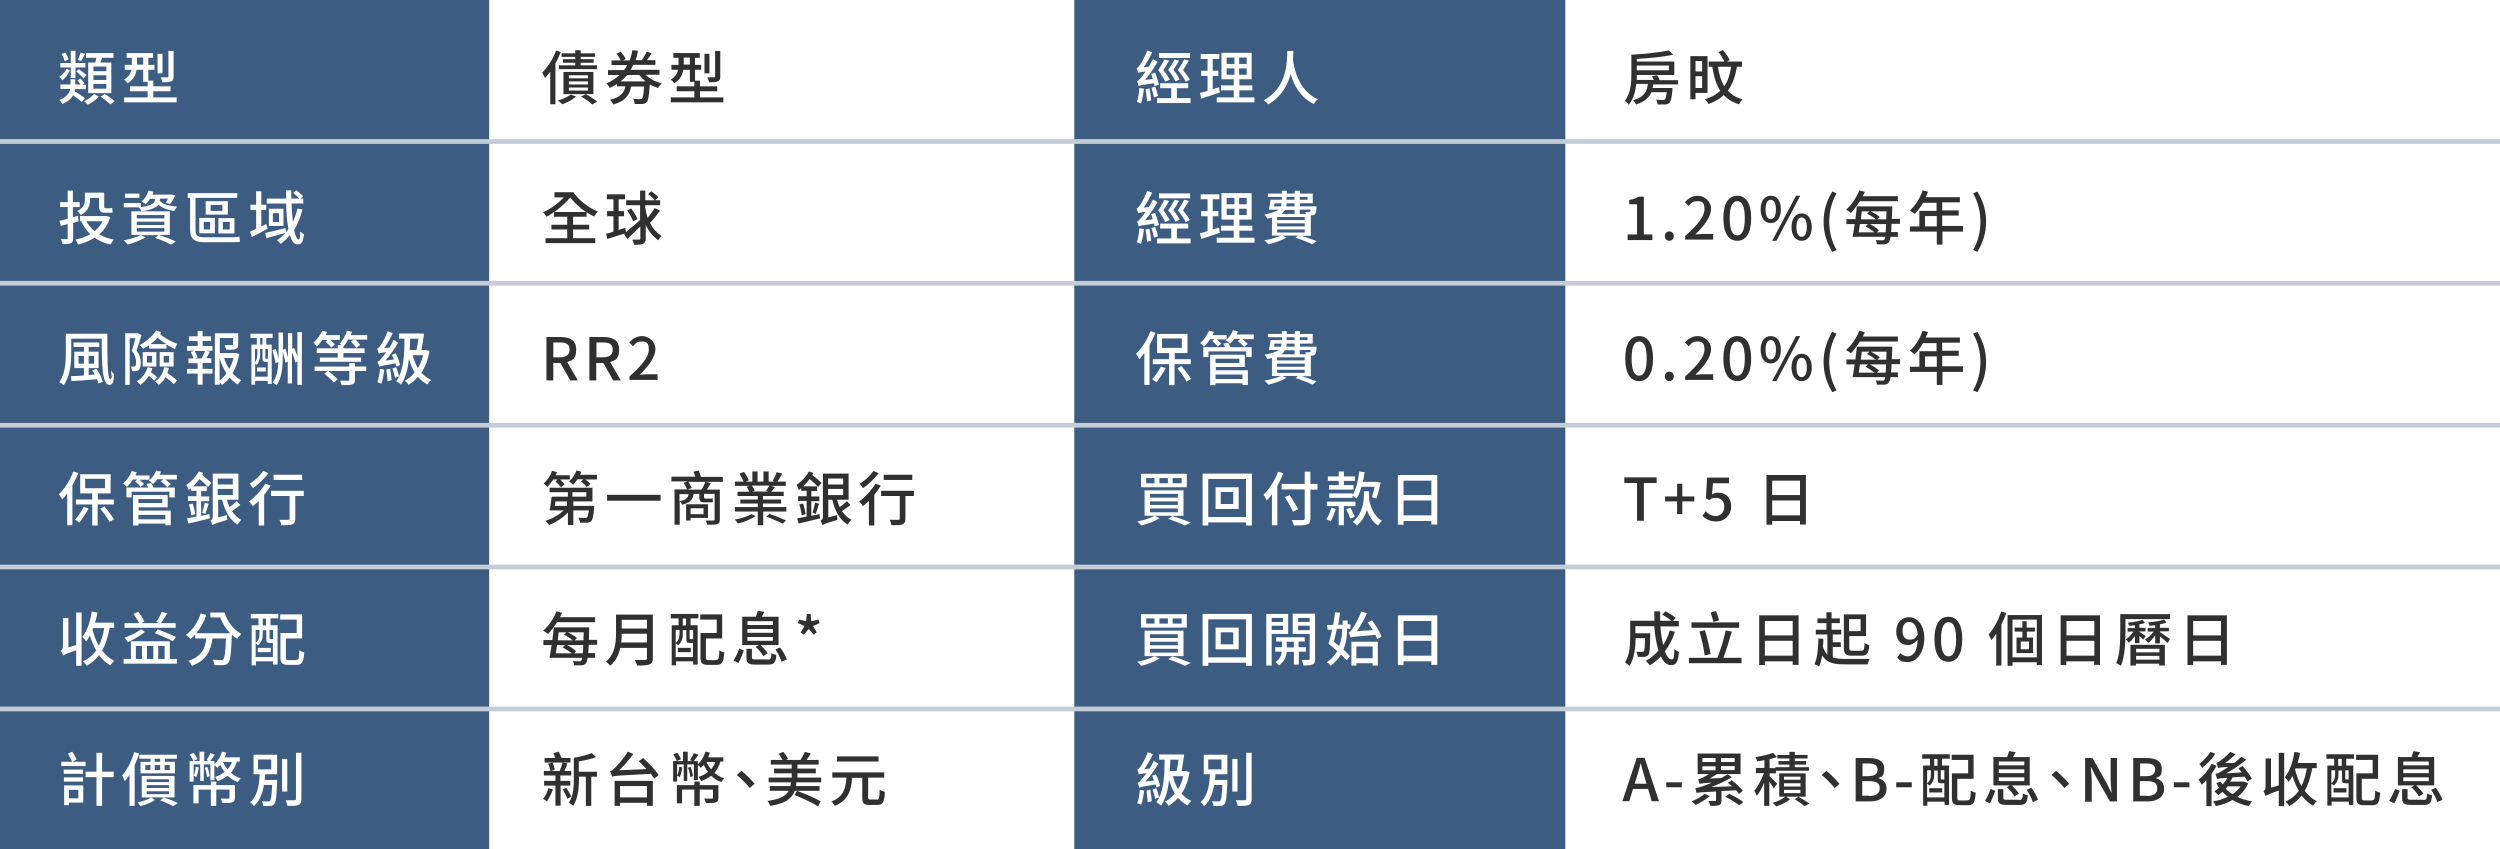 <?xml version="1.0" encoding="UTF-8"?>
<svg id="_圖層_1" data-name="圖層 1" xmlns="http://www.w3.org/2000/svg" version="1.1" viewBox="0 0 1060 360">
  <rect x="0" y="0" width="1060" height="360" fill="#808080" stroke="none"/>
  <defs>
    <style>
      .cls-1 {
        fill: #3c5c82;
      }

      .cls-1, .cls-2, .cls-3, .cls-4 {
        stroke-width: 0px;
      }

      .cls-2 {
        fill: #c4cdd6;
      }

      .cls-3 {
        fill: #303030;
      }

      .cls-4 {
        fill: #fff;
      }
    </style>
  </defs>
  <rect class="cls-1" x="0" width="208.4" height="360"/>
  <rect class="cls-4" x="207.4" width="250.7" height="360"/>
  <rect class="cls-1" x="455.5" width="208.4" height="360"/>
  <rect class="cls-4" x="663.7" width="396.3" height="360"/>
  <g>
    <path class="cls-4" d="M29.6,29.7c-.6,1.7-1.9,3.4-3.1,4.4-.3-.5-.9-1.1-1.4-1.5,1.2-.7,2.4-2.1,3.1-3.4l1.4.5ZM34.7,43.2c-.9-.7-2.3-1.8-3.7-2.8-.8,1.4-2.1,2.7-4.6,3.7-.2-.5-.8-1.3-1.2-1.7,3.2-1.3,4.2-3,4.6-4.7h-4.2v-1.9h4.3v-2.2h2v2.2h2.3c-.4-.5-.9-1.2-1.4-1.7l1.3-.8c.6.6,1.4,1.4,1.7,2l-.8.6h1.4v1.9h-4.6c0,.3,0,.6-.1.9,1.5.9,3.3,2.1,4.3,2.9l-1.3,1.6ZM30,28.6h-4.4v-1.9h4.4v-5.2h2v5.2h4.2v1.9h-4.2v4.5h-2v-4.5ZM27.4,25.9c-.2-.8-.7-2.1-1.3-3l1.6-.6c.6.9,1.2,2.1,1.4,2.9l-1.7.7ZM33.4,29.3c.6.4,2.7,2,3.3,2.5l-1.3,1.5c-.6-.8-2.4-2.5-3.1-3.1l1.2-.9ZM36.1,22.8c-.6,1.1-1.2,2.3-1.7,3.1l-1.5-.5c.5-.8,1-2.2,1.3-3.1l1.9.5ZM41.9,41c-1.1,1.3-3.1,2.6-4.7,3.4-.4-.4-1-1.1-1.5-1.5,1.6-.7,3.3-2,4.2-3.1l2,1.2ZM40.4,26.5c.2-.6.3-1.4.4-2h-4.3v-2h11.6v2h-4.8c-.2.7-.5,1.4-.8,2h4.7v13h-9.8v-13h2.9ZM45.1,28.2h-5.5v2h5.5v-2ZM45.1,31.9h-5.5v2h5.5v-2ZM45.1,35.6h-5.5v2h5.5v-2ZM44.4,39.8c1.4.9,3.2,2.2,4.2,3.2l-1.8,1.3c-.8-.9-2.7-2.3-4.1-3.3l1.7-1.1Z"/>
    <path class="cls-4" d="M74.9,41.3v2.1h-22.3v-2.1h10v-2.6h-7.5v-2.1h7.5v-1.9h-1.9v-5.1h-2.8c-.3,2.1-1.3,4.2-3.8,5.7-.3-.4-1.1-1.3-1.5-1.6,2-1.1,2.8-2.6,3.1-4.1h-2.8v-2.1h3v-3h-2.2v-2h11.2v2h-2v3h2.6v2.1h-2.6v4.6h2.1v2.4h7.3v2.1h-7.3v2.6h9.9ZM60.7,27.4v-3h-2.6v3h2.6ZM68.9,31.1h-2.1v-8.3h2.1v8.3ZM73.6,32.4c0,1.2-.2,1.7-1,2.1-.8.3-2,.4-3.8.4,0-.6-.4-1.5-.7-2.1,1.3,0,2.5,0,2.8,0,.4,0,.5,0,.5-.4v-10.8h2.2v10.8Z"/>
    <path class="cls-4" d="M33.4,93.8c-.8.2-1.6.5-2.4.7v6.5c0,1.2-.2,1.8-1,2.1-.7.4-1.8.4-3.5.4,0-.6-.4-1.5-.7-2.1,1.1,0,2.1,0,2.4,0,.4,0,.5-.1.5-.5v-5.9l-2.9.8-.6-2.2c1-.2,2.2-.5,3.5-.9v-4.9h-3.2v-2.1h3.2v-4.9h2.2v4.9h2.9v2.1h-2.9v4.3l2.1-.6.3,2.1ZM46.7,92.2c-.9,3-2.6,5.4-4.6,7.2,1.8,1,3.9,1.8,6.2,2.2-.5.5-1.1,1.5-1.5,2.1-2.6-.6-4.8-1.6-6.7-2.9-2.1,1.3-4.5,2.3-7,2.9-.2-.6-.7-1.6-1.1-2.1,2.3-.5,4.4-1.2,6.3-2.3-1.6-1.5-2.8-3.3-3.8-5.3l.6-.2h-1.2v-2.2h11.4c0,0,1.5.5,1.5.5ZM38.2,84.5c0,2.3-.7,5-3.9,6.7-.3-.4-1.1-1.4-1.5-1.7,2.8-1.4,3.2-3.3,3.2-5.1v-2.7h8.2v5.6c0,.7,0,1,.4,1h1.7c.4,0,.9,0,1.3-.2,0,.6.1,1.4.2,2-.4.1-.9.1-1.4.1h-1.9c-2,0-2.5-.8-2.5-2.9v-3.4h-3.8v.6ZM36.6,93.8c.9,1.6,2,3,3.5,4.2,1.4-1.2,2.6-2.5,3.4-4.2h-6.9Z"/>
    <path class="cls-4" d="M67.8,84.6c0,.2,0,.4,0,.6,1.3,1.4,4,2.2,7.3,2.4-.4.5-1,1.3-1.2,1.9-2.8-.4-5.1-1.3-6.7-2.7-.9,1.1-2.9,2.2-7.2,2.8-.2-.5-.8-1.3-1.2-1.7h-6.3v-1.8h7.2v1.7c5.4-.7,6-2.1,6-3.2v-.3h-2.1c-.5.9-1.2,1.7-1.8,2.3-.4-.3-1.2-.9-1.7-1.2,1.3-1.1,2.3-2.8,2.9-4.6l2.1.5c-.1.4-.3.8-.5,1.2h8.1c0-.1,1.6.4,1.6.4-.6,1.3-1.5,2.8-2.2,3.7l-1.8-.7c.3-.4.7-1.1,1-1.7h-3.5v.4ZM67.6,99.7c2.6.8,5.3,1.9,7,2.7l-2.1,1.3c-1.5-.8-4.1-2-6.7-2.8l1.4-1.2h-7.5l2.1.9c-2,1.2-5.1,2.4-7.6,3.1-.4-.5-1.2-1.3-1.7-1.8,2.5-.5,5.5-1.3,7.2-2.3h-4v-10h16.3v10h-4.4ZM59.1,83.9h-6.1v-1.8h6.1v1.8ZM58,92.6h11.7v-1.4h-11.7v1.4ZM58,95.4h11.7v-1.4h-11.7v1.4ZM58,98.2h11.7v-1.5h-11.7v1.5Z"/>
    <path class="cls-4" d="M97.2,100.6c1.4,0,3.4,0,4.3-.3,0,.6.2,1.7.3,2.2-.8.2-2.8.2-4.7.2h-10.5c-4.1,0-6-1.3-6-5.3v-13.5h-1v-2h21v2h-17.7v13.7c0,2.1.9,3,3.5,3h10.8ZM84.5,92.4h6.6v6.5h-6.6v-6.5ZM86.4,97.3h2.7v-3.2h-2.7v3.2ZM96.6,91h-9.4v-5.7h9.4v5.7ZM94.3,86.9h-5v2.5h5v-2.5ZM99.4,99h-6.8v-6.5h6.8v6.5ZM97.4,94.1h-2.9v3.2h2.9v-3.2Z"/>
    <path class="cls-4" d="M113.4,97c-2.2,1.2-4.6,2.5-6.6,3.5l-.8-2.3c.8-.3,1.6-.7,2.6-1.2v-8h-2.4v-2.2h2.4v-5.7h2.2v5.7h2.1v2.2h-2.1v7c.7-.3,1.4-.7,2.1-1l.6,2ZM121.3,98.7c-2.9.8-6,1.6-8.3,2.3l-.6-2.2c2.2-.5,5.5-1.3,8.7-2.1l.2,2ZM128.2,88.9c-.8,3.3-2,6.2-3.5,8.6.5,2.5,1.2,4,1.9,4s.6-1,.7-3.4c.4.5,1.1,1,1.6,1.2-.4,3.3-1,4.3-2.7,4.3s-2.5-1.5-3.3-3.9c-1.1,1.4-2.4,2.6-3.8,3.7-.3-.4-1.2-1.1-1.7-1.5,1.9-1.2,3.5-2.8,4.9-4.8-.6-3-.9-6.7-1-10.8h-8.2v-2.1h8.2c0-1.2,0-2.3,0-3.5h2.2c0,1.2,0,2.4,0,3.5h3.4c-.6-.7-1.7-1.7-2.6-2.4l1.3-1.1c1,.7,2.3,1.8,2.9,2.5l-1.1,1h1.2v2.1h-5c.1,2.9.3,5.5.6,7.8.8-1.7,1.4-3.6,1.9-5.7l2.1.4ZM120.2,88.5v7.3h-6.2v-7.3h6.2ZM118.3,90.4h-2.6v3.7h2.6v-3.7Z"/>
    <path class="cls-4" d="M45.5,141.5c0,9.4,0,19.2,1.2,19.2s.4-1.6.4-3.7c.4.7.9,1.4,1.3,1.8-.2,3.1-.6,4.4-2,4.4-3.2,0-3.2-8.9-3.3-19.6h-12.9v6.1c0,4.1-.4,9.8-3.2,13.6-.4-.4-1.3-1-1.9-1.3,2.6-3.5,2.8-8.5,2.8-12.3v-8.2h17.4ZM40.9,156.4c1.2,1.7,2.3,3.9,2.7,5.5l-1.9.7c-.1-.5-.3-1.2-.6-1.8-3.9.3-7.9.6-10.8.8l-.2-2.1c1.5,0,3.4-.2,5.5-.3v-3.1h-4.1v-7h4.1v-2h-4.4v-1.9h10.9v1.9h-4.5v2h4.2v7h-4.2v2.9l2.6-.2c-.3-.6-.7-1.3-1.1-1.8l1.8-.6ZM35.6,154.2v-3.3h-2.3v3.3h2.3ZM37.6,150.9v3.3h2.3v-3.3h-2.3Z"/>
    <path class="cls-4" d="M60,142.1c-.6,2.1-1.4,4.5-2.1,6.5,1.5,2,1.8,3.8,1.8,5.2s-.3,2.5-.9,3.1c-.4.2-.8.4-1.3.5-.4,0-1,0-1.5,0,0-.5-.2-1.5-.5-2,.5,0,.9,0,1.2,0,.2,0,.5,0,.6-.2.3-.2.4-.9.4-1.6,0-1.2-.3-2.9-1.8-4.8.5-1.6,1.1-3.7,1.5-5.4h-2.4v19.8h-1.9v-21.9h5.4c0,0,1.4.7,1.4.7ZM64.6,156.2c-.2.6-.4,1.2-.6,1.7,1,.6,2,1.4,2.6,2l-1.2,1.5c-.5-.6-1.4-1.3-2.3-2-1,1.6-2.2,2.9-3.6,3.8-.3-.4-1.1-1.2-1.5-1.5,2.2-1.3,3.8-3.4,4.6-6l2,.4ZM63.3,146.3c-.8.6-1.7,1.1-2.6,1.6-.3-.4-1-1.2-1.5-1.6,2.9-1.5,5.6-3.9,7-6.2l2.2.8c-.2.3-.4.5-.5.8,1.8,1.6,4.8,3.2,7.3,4.1-.4.5-.8,1.5-1,2.2-1.1-.5-2.4-1.2-3.6-1.9v1.7h-7.4v-1.5ZM60.5,149.3h5.8v6.1h-5.8v-6.1ZM62.3,153.7h2.2v-2.8h-2.2v2.8ZM70.5,145.9c-1.3-.8-2.6-1.8-3.7-2.7-.9,1-1.9,1.9-3,2.7h6.7ZM71.6,156.1c-.2.8-.4,1.4-.6,2.1,1.5,1,3.2,2.3,4.1,3.1l-1.4,1.6c-.8-.8-2.2-2-3.5-3-.7,1.4-1.7,2.5-2.9,3.3-.3-.3-1-1.1-1.5-1.5,2-1.2,3.3-3.4,3.8-6l2.1.3ZM67.7,149.3h5.9v6.1h-5.9v-6.1ZM69.4,153.7h2.3v-2.8h-2.3v2.8Z"/>
    <path class="cls-4" d="M85.9,156.4h4.2v2h-4.2v4.7h-2.1v-4.7h-4.5v-2h4.5v-2.4h-3.9v-2h2.1c-.2-.8-.6-1.9-1.1-2.8l1.5-.5h-3.1v-2h4.5v-2.1h-3.7v-2h3.7v-2.3h2.1v2.3h3.6v2h-3.6v2.1h4.2v2h-2.7l1.6.4c-.5.9-1,2-1.5,2.8h2.1v2h-3.7v2.4ZM82.6,148.8c.5.9,1,2.1,1.2,2.8l-1.2.4h2.9c.5-1,1.1-2.3,1.5-3.2h-4.4ZM101.4,150.3c-.5,2.9-1.4,5.6-2.8,8,1.1,1.2,2.3,2.2,3.7,2.9-.5.4-1.2,1.3-1.5,1.8-1.3-.7-2.4-1.7-3.4-2.9-.9,1.2-2,2.3-3.3,3.1-.2-.4-.6-.7-.9-1.1v1h-2.1v-21.8h9.9v4.7c0,1.1-.2,1.7-1.1,2-.8.3-2.1.3-4,.3-.1-.6-.4-1.4-.7-2,1.4,0,2.7,0,3.1,0,.4,0,.5,0,.5-.4v-2.6h-5.6v6.4h6.9c0,0,1.4.4,1.4.4ZM93.1,161.3c1.1-.8,2.1-1.8,2.9-3-1.2-1.9-2.2-4.1-2.9-6.4v9.4ZM95,151.8c.5,1.7,1.3,3.2,2.2,4.6.8-1.4,1.4-3,1.8-4.6h-3.9Z"/>
    <path class="cls-4" d="M112.8,146.1h2.4v16.7h-1.7v-1.3h-5.3v1.6h-1.6v-17h2.3v-2.8h-2.7v-1.8h9.4v1.8h-2.7v2.8ZM113.5,159.7v-6.3h-.9c-1,0-1.3-.3-1.3-1.6v-3.8h-1v2.1c0,1.4-.2,3.3-1.5,4.6-.1-.1-.4-.4-.6-.6v5.6h5.3ZM108.1,148v5.6c.9-1.1,1-2.4,1-3.6v-2h-1ZM112.7,155.8v1.7h-3.7v-1.7h3.7ZM110.3,146.1h1v-2.8h-1v2.8ZM113.5,148h-1v3.7c0,.3,0,.4.3.4h.8v-4.1ZM128,140.8v22.4h-1.9v-10l-.9.5c-.2-1.2-.8-2.8-1.4-4.3v13.2h-1.8v-9.3l-1,.5c-.2-1.3-.6-3.1-1.1-4.6v1.6c0,4.6-.3,9.1-2.6,12.6-.4-.4-1.2-.9-1.7-1.2,1.8-2.5,2.3-5.5,2.4-8.7l-1.2.5c-.2-1.5-.8-3.8-1.3-5.5l1.4-.6c.5,1.3.9,2.9,1.2,4.3v-11.2h1.9v7.3l1-.5c.4,1.1.8,2.5,1.1,3.7v-10.2h1.8v6.6l.8-.4c.5,1.1,1,2.4,1.4,3.6v-10.3h1.9Z"/>
    <path class="cls-4" d="M136.8,144c-.7,1.1-1.6,2.1-2.4,2.9-.4-.4-1.1-1.2-1.6-1.6,1.5-1.2,3-3.2,3.8-5.1l2.1.6c-.2.5-.4.9-.6,1.3h6v2h-4.1c.8.7,1.5,1.4,2,1.9l-1.5,1.4c-.5-.7-1.6-1.8-2.5-2.5l.9-.8h-2ZM150.5,155.4h4.8v1.9h-4.8v3.7c0,1.2-.3,1.7-1.2,2-.9.3-2.4.3-4.5.3-.1-.6-.4-1.3-.6-1.9,1.5,0,3,0,3.4,0,.4,0,.5-.1.5-.5v-3.6h-8.9c1.3,1,3.1,2.6,4,3.5l-1.7,1.4c-.8-1-2.6-2.6-4-3.8l1.5-1.1h-5.6v-1.9h14.7v-1.5h2.4v1.5ZM155.7,142v2h-5c.7.7,1.6,1.6,2,2.2l-1.6,1.3c-.5-.7-1.5-1.9-2.3-2.7l1-.8h-2.2c-.6,1.1-1.3,2.2-2,3h0c0,0,0,.7,0,.7h9v2h-9v1.9h7.5v1.8h-17.5v-1.8h7.6v-1.9h-8.9v-2h8.9v-1.4h1.6c-.3-.2-.6-.5-.8-.6,1.3-1.3,2.5-3.4,3.1-5.5l2.1.5c-.1.5-.3.9-.5,1.4h7.2Z"/>
    <path class="cls-4" d="M168,155.4c0-.4-.1-.8-.3-1.3-5.5.9-6.4,1.1-6.9,1.4-.1-.5-.5-1.5-.8-2.1.6-.1,1.2-.7,1.9-1.7.4-.4,1.1-1.3,1.9-2.4-2.3.3-2.9.4-3.2.6-.1-.4-.5-1.5-.7-2.1.5-.1.9-.6,1.4-1.3.5-.7,2.2-3.5,3.1-6.1l2.1.9c-1,2.2-2.3,4.4-3.6,6.3l2.2-.2c.7-1,1.3-2.2,1.8-3.3l1.9,1.2c-1.5,2.7-3.5,5.4-5.4,7.6l3.6-.5c-.3-.7-.5-1.4-.8-2l1.6-.6c.8,1.6,1.6,3.7,1.8,5l-1.8.7ZM162.9,156.7c-.2,2.1-.7,4.5-1.2,6-.4-.2-1.3-.5-1.7-.6.6-1.5.9-3.7,1.1-5.7l1.8.3ZM165.4,156.3c.3,1.6.6,3.6.6,4.9l-1.7.5c0-1.4-.3-3.4-.5-5l1.6-.4ZM182.1,148.9c-.6,3.6-1.8,6.7-3.4,9.1,1.1,1.3,2.5,2.4,4.1,3.1-.5.4-1.2,1.3-1.6,1.9-1.5-.8-2.9-1.9-4-3.2-1.2,1.4-2.6,2.5-4,3.4-.3-.6-1-1.4-1.5-1.8,1.5-.8,2.9-2,4.1-3.5-1-1.7-1.8-3.6-2.4-5.7-.5,4.4-1.4,8-3.4,10.9-.3-.4-1.4-1.1-2-1.5.5-.6.9-1.3,1.2-2l-1.7.6c-.2-1.1-.7-2.8-1.1-4l1.6-.5c.5,1.2,1,2.9,1.2,3.9,1.9-3.9,2.3-9.4,2.3-16h-2.3v-2.2h9c0,0,1.6.1,1.6.1-.3,2.1-.7,4.7-1.1,6.9h1.8c0,0,1.4.4,1.4.4ZM173.9,143.6c0,1.7-.1,3.3-.2,4.8h2.9c.3-1.5.6-3.3.8-4.8h-3.6ZM175,150.6c.5,2,1.2,3.8,2.2,5.5,1-1.6,1.7-3.5,2.2-5.5h-4.4Z"/>
    <path class="cls-4" d="M33.2,200.6c-.7,1.8-1.6,3.5-2.5,5.2v16.9h-2.2v-13.5c-.7,1-1.4,1.8-2.2,2.6-.2-.5-.9-1.8-1.3-2.3,2.4-2.3,4.7-5.9,6.1-9.6l2.2.7ZM37.6,215.5c-1.1,2.1-2.7,4.5-4,6.1-.4-.4-1.3-1-1.8-1.3,1.3-1.4,2.8-3.5,3.7-5.4l2.1.7ZM41.4,213.9v8.9h-2.3v-8.9h-6.9v-2.1h6.9v-2.6h-5.1v-8.1h12.9v8.1h-5.4v2.6h6.8v2.1h-6.8ZM36.1,207h8.4v-4h-8.4v4ZM44.3,214.8c1.5,1.7,3.2,4,4,5.4l-1.9,1.1c-.7-1.5-2.4-3.9-3.9-5.6l1.7-1Z"/>
    <path class="cls-4" d="M56.4,203.3c-.8,1.2-1.7,2.3-2.6,3.2-.3-.4-1.1-1.1-1.6-1.5,1.5-1.3,2.9-3.3,3.7-5.3l2.1.6c-.2.4-.4.9-.6,1.3h6v1.8h-4.2c.7.6,1.4,1.3,1.9,1.8l-1.5,1.3c-.4-.7-1.5-1.7-2.3-2.4l.9-.8h-1.8ZM64.1,204.8c.4.6.8,1.3,1,1.9h9v4.2h-2.3v-2.4h-16v2.4h-2.2v-4.2h9.2c-.2-.5-.5-1-.7-1.5l2-.4ZM58.7,216.5h13.7v6.2h-2.3v-.7h-11.4v.8h-2.3v-12.9h14.7v5.2h-12.3v1.5ZM58.7,211.6v1.7h10.1v-1.7h-10.1ZM58.7,218.3v1.9h11.4v-1.9h-11.4ZM75,201.5v1.8h-4.9c.8.6,1.8,1.4,2.3,2l-1.5,1.3c-.5-.7-1.7-1.7-2.7-2.5l1.1-.9h-2.6c-.5.8-1.2,1.4-1.8,2-.4-.4-1.2-1.1-1.8-1.4,1.3-1,2.5-2.6,3.1-4.3l2.1.5c-.2.5-.4.9-.6,1.3h7.2Z"/>
    <path class="cls-4" d="M88.8,217.9l.2,1.9c-3.2.8-6.5,1.6-9.1,2.2l-.6-2.2c1.1-.2,2.5-.5,4-.8v-6.6h-3.6v-2h3.6v-2.3h-2.3v-1.1c-.4.3-.7.6-1,.8-.1-.5-.7-1.7-1-2.2,2-1.3,4.1-3.5,5.3-5.7l1.9.7c-.1.2-.3.6-.5.8,1.5,1.1,3,2.4,3.9,3.4l-1.4,1.7c-.9-1-2.3-2.3-3.6-3.4-.8,1.1-1.7,2.1-2.7,3.1h5.8v2h-2.4v2.3h3.4v2h-3.4v6.2l3.4-.7ZM81.7,213.5c.5,1.4.9,3.2,1.1,4.5l-1.7.5c-.1-1.2-.5-3.1-1-4.6l1.6-.4ZM85.7,217.5c.4-1.2.8-3.1,1.1-4.4l1.7.5c-.5,1.4-1,3.2-1.4,4.3l-1.4-.5ZM101.9,214.1c-1.1.9-2.5,1.9-3.6,2.6,1.1,1.6,2.4,2.9,4,3.7-.5.5-1.2,1.3-1.6,2-3.4-2-5.4-5.8-6.5-10.5h-1.7v7.5l3.7-1c0,.6.1,1.5.2,2-5.1,1.5-5.9,1.9-6.4,2.3-.1-.5-.5-1.5-.8-2,.5-.2,1-.6,1-1.5v-18.4h10.9v11.1h-4.9c.3,1.1.7,2.1,1.1,3.1,1.1-.7,2.3-1.7,3.1-2.5l1.5,1.6ZM92.3,202.9v2.5h6.4v-2.5h-6.4ZM92.3,209.9h6.4v-2.6h-6.4v2.6Z"/>
    <path class="cls-4" d="M114.7,206c-.8,1.3-1.7,2.6-2.7,3.8v13h-2.3v-10.4c-.8.8-1.7,1.6-2.5,2.2-.3-.5-1.1-1.5-1.6-2,2.5-1.8,5.2-4.7,6.9-7.5l2.2.8ZM113.8,200.7c-1.7,2.2-4.3,4.7-6.6,6.3-.3-.5-.9-1.4-1.3-1.9,2.1-1.3,4.5-3.6,5.7-5.4l2.2.9ZM128.8,210.3h-3.6v9.6c0,1.3-.3,2-1.2,2.4-.9.4-2.4.4-4.7.4-.1-.7-.4-1.6-.8-2.3,1.6,0,3.3,0,3.7,0,.5,0,.6-.1.6-.5v-9.6h-7.9v-2.2h13.9v2.2ZM128.1,203.5h-12.1v-2.2h12.1v2.2Z"/>
    <path class="cls-4" d="M32.3,259.7h2.3v22.6h-2.3v-6.6c-4.3,1.5-5,1.9-5.6,2.3-.1-.6-.6-1.6-.9-2.1.4-.2.9-.7.9-1.7v-12.1h2.3v12.4l3.3-1v-13.7ZM46.5,266.2c-.7,3.8-1.7,7-3.2,9.6,1.4,1.9,3.1,3.4,5.1,4.4-.5.4-1.2,1.3-1.6,1.9-1.9-1.1-3.5-2.5-4.8-4.3-1.4,1.8-3.1,3.3-5.3,4.5-.2-.5-1-1.5-1.5-1.9,2.3-1.1,4.2-2.6,5.6-4.6-1.1-1.9-2-4-2.7-6.3-.5.9-1,1.8-1.6,2.5-.3-.5-1.1-1.5-1.6-2,2.1-2.5,3.4-6.5,4-10.7l2.4.4c-.2,1.5-.6,2.9-1,4.3h8.1v2.2h-1.7ZM39.2,266.8c.6,2.5,1.5,4.9,2.7,7,1.1-2.1,1.8-4.6,2.3-7.5h-4.8l-.2.5Z"/>
    <path class="cls-4" d="M75,279.4v2h-22.6v-2h3.1v-7.5h16.5v7.5h3ZM74.5,266.2h-21.7v-2h6.2c-.5-1.1-1.5-2.7-2.4-3.9l2-.9c1,1.2,2.1,2.9,2.6,4.1l-1.3.7h7.7l-1.4-.5c.8-1.1,1.9-3,2.4-4.3l2.3.7c-.9,1.4-1.8,3-2.7,4.1h6.3v2ZM61.4,268c-1.8,1.5-5,3.3-7.2,4.3-.3-.5-.9-1.4-1.4-1.9,2.2-.8,5.4-2.3,7-3.6l1.6,1.1ZM57.6,279.4h2.6v-5.5h-2.6v5.5ZM62.3,273.9v5.5h2.7v-5.5h-2.7ZM67,266.9c2.4.9,5.8,2.2,7.6,3.2l-1.3,1.8c-1.7-1-5.1-2.4-7.6-3.4l1.2-1.7ZM67.1,273.9v5.5h2.7v-5.5h-2.7Z"/>
    <path class="cls-4" d="M95.2,259.7c1.2,3.8,3.8,7.3,7.1,9.1-.5.5-1.3,1.4-1.7,2.1-.8-.5-1.6-1.1-2.3-1.8,0,.2,0,.3,0,.4-.3,7.6-.6,10.5-1.5,11.5-.5.7-1.1.9-2,1-.8.1-2.3,0-3.9,0,0-.7-.3-1.7-.7-2.3,1.5.1,2.9.2,3.5.2s.8,0,1-.4c.6-.6.9-2.9,1.1-8.8h-5.7c-.6,4.8-2.3,9.2-8.7,11.6-.3-.6-.9-1.6-1.5-2.1,5.8-1.9,7.1-5.5,7.6-9.5h-4.7v-1.7c-.6.7-1.3,1.4-2,1.9-.4-.5-1.4-1.3-2-1.7,2.9-2,5.1-5.4,6.3-9.1l2.4.6c-1,3-2.5,5.7-4.3,7.8h14.4c-1.8-1.9-3.3-4.2-4.2-6.7h-4.2v-2.1h5.9Z"/>
    <path class="cls-4" d="M106.2,260.3h11.8v1.9h-3.3v2.9h3v16.7h-1.9v-1.4h-7.3v1.7h-1.8v-17h2.9v-2.9h-3.3v-1.9ZM115.7,278.7v-6.1h-1.3c-1.2,0-1.5-.3-1.5-1.8v-3.6h-1.5v1.8c0,1.5-.4,3.3-2,4.6-.2-.2-.7-.7-1-.9v5.9h7.3ZM108.4,267.1v5.5c1.4-1.1,1.6-2.5,1.6-3.7v-1.8h-1.6ZM109.3,274.7h5.5v1.8h-5.5v-1.8ZM112.8,262.3h-1.4v2.9h1.4v-2.9ZM115.7,267.1h-1.4v3.5c0,.3,0,.4.3.4h.8c.2,0,.3,0,.4,0v-3.9ZM125.6,279.8c1,0,1.2-.6,1.3-4.1.5.4,1.5.8,2.1.9-.3,4.1-.9,5.3-3.2,5.3h-3.7c-2.4,0-3.2-.7-3.2-3.2v-10.3h6.9v-5.7h-7v-2.2h9.3v10.2h-6.9v8.1c0,.9.2,1.1,1.2,1.1h3.2Z"/>
    <path class="cls-4" d="M36.3,324.8h-10.3v-1.8h4.6c-.4-.9-1.1-2.3-1.8-3.4l1.8-.9c.7,1,1.5,2.4,1.9,3.3l-1.8,1h5.6v1.8ZM27,328.1v-1.8h8.2v1.8h-8.2ZM35.2,331.4h-8.1v-1.8h8.1v1.8ZM35.3,340.3h-6.1v1.1h-2v-8.4h8.1v7.3ZM29.2,334.9v3.6h4v-3.6h-4ZM48.2,329.5h-4.9v12.2h-2.4v-12.2h-4.6v-2.3h4.6v-8h2.4v8h4.9v2.3Z"/>
    <path class="cls-4" d="M59,319.5c-.5,1.7-1.2,3.3-1.9,4.9v17.3h-2.2v-13.2c-.6,1-1.3,1.9-2,2.7-.2-.6-.8-1.9-1.1-2.4,2.1-2.4,4-6.1,5.1-9.9l2.1.6ZM64.1,338.1l1.6,1.1c-1.5,1.1-4,2-6.2,2.6-.3-.5-.8-1.2-1.2-1.6,2.1-.4,4.5-1.2,5.8-2.1h-4v-9.1h13.9v9.1h-9.8ZM63.8,321.7h-4.7v-1.7h15.9v1.7h-5.1v1.3h4.3v4.9h-14.6v-4.9h4.2v-1.3ZM61.6,326.5h2.2v-2.1h-2.2v2.1ZM62.2,331.6h9.4v-1.2h-9.4v1.2ZM62.2,334.1h9.4v-1.2h-9.4v1.2ZM62.2,336.7h9.4v-1.2h-9.4v1.2ZM67.9,321.7h-2.3v1.3h2.3v-1.3ZM65.6,326.5h2.3v-2.1h-2.3v2.1ZM69.4,338.1c2.1.7,4.6,1.6,6,2.4l-2,1.3c-1.2-.7-3.4-1.7-5.5-2.4l1.5-1.3ZM69.8,324.4v2.1h2.2v-2.1h-2.2Z"/>
    <path class="cls-4" d="M100.4,323.1c-.6,1.8-1.4,3.3-2.5,4.6,1.2,1,2.6,1.9,4.2,2.3-.4.4-1,1.1-1.3,1.6-1.6-.6-3.1-1.5-4.3-2.7-1.2,1-2.6,1.7-4.2,2.3-.2-.4-.8-1.3-1.1-1.8,1.6-.5,2.9-1.2,4-2.1-.7-.9-1.3-1.9-1.8-3-.4.5-.8.9-1.3,1.3-.2-.3-.7-.9-1.2-1.2v6.4h-1.7v-6.7h-2.8v7h-1.5v-7h-2.8v7.3h-1.7v-8.7h1.6c-.3-.7-.9-1.9-1.5-2.8l1.6-.7c.7.8,1.4,2,1.6,2.7l-1.7.8h2.6v-4h2v4h4.3v1.3c1.5-1.3,2.6-3.2,3.2-5.3l1.9.4c-.2.7-.5,1.4-.7,2h6.4v1.8h-1.4ZM99.6,338.2c0,1.1-.3,1.7-1.1,2-.9.3-2.2.3-4.2.3-.1-.5-.5-1.4-.7-1.9,1.4,0,2.9,0,3.2,0,.4,0,.5-.1.5-.4v-3.4h-5.6v6.9h-2.3v-6.9h-5.2v5.8h-2.2v-7.7h7.4v-1.5h2.3v1.5h7.9v5.4ZM84.3,325.4c-.2,1.5-.6,3.1-1.1,4.1-.2-.2-.8-.4-1.1-.6.5-1.1.8-2.4.9-3.8l1.2.3ZM87.9,325.1c.5,1.2.9,2.9,1,4l-1.1.4c-.1-1.1-.5-2.8-1-4l1.1-.3ZM91.1,320c-.7,1-1.5,2.2-2.1,2.9l-1.4-.6c.5-.8,1.2-2.1,1.6-3l1.9.7ZM94.6,323.1c.5,1.2,1.1,2.2,1.9,3.1.8-.9,1.4-1.9,1.8-3.1h-3.7Z"/>
    <path class="cls-4" d="M117.5,330.7s0,.7,0,1c-.3,6.1-.5,8.4-1.2,9.2-.5.6-.9.7-1.7.8-.6.1-1.8.1-3,0,0-.6-.3-1.5-.6-2,1.1.1,2.2.1,2.7.1s.6,0,.8-.3c.4-.4.7-2.2.9-6.7h-3.5c-.6,3.5-1.7,6.8-4.3,9-.3-.6-1-1.3-1.6-1.6,3.3-2.7,3.9-7.5,4.1-11.9h-2.6v-8.3h10v8.3h-5.1c0,.8,0,1.6-.2,2.4h5.5ZM109.4,326.2h5.6v-4.2h-5.6v4.2ZM121.8,335.6h-2.2v-13.8h2.2v13.8ZM127.8,319.3v19.5c0,1.4-.4,2.1-1.2,2.5-.9.4-2.4.4-4.7.4-.1-.6-.5-1.7-.8-2.4,1.7,0,3.3,0,3.8,0,.5,0,.6-.2.6-.6v-19.5h2.3Z"/>
  </g>
  <g>
    <path class="cls-3" d="M237.8,22c-.6,1.6-1.4,3.3-2.3,4.9v17.3h-2.2v-13.8c-.7,1-1.5,1.9-2.2,2.7-.2-.5-.9-1.8-1.2-2.3,2.3-2.3,4.6-5.8,5.9-9.4l2.1.7ZM244.2,41c-1.4,1.3-3.8,2.5-5.8,3.2-.4-.4-1.3-1.2-1.8-1.6,2-.6,4.1-1.5,5.4-2.5l2.2.8ZM243.9,24.1h-5.8v-1.5h5.8v-1.3h2.3v1.3h6.1v1.5h-6.1v1h5.5v1.5h-5.5v1.1h6.9v1.6h-16.1v-1.6h6.9v-1.1h-5.2v-1.5h5.2v-1ZM238.9,39.9v-9.4h12.7v9.4h-12.7ZM241.2,33.2h8.1v-1.3h-8.1v1.3ZM241.2,35.8h8.1v-1.3h-8.1v1.3ZM241.2,38.4h8.1v-1.3h-8.1v1.3ZM248.5,40c1.7.9,3.7,2.2,4.7,3.1l-2.1,1.2c-1-1-3-2.4-4.7-3.4l2.1-1Z"/>
    <path class="cls-3" d="M273.8,31.8c1.7,1.6,4.1,2.9,6.7,3.6-.5.5-1.2,1.3-1.5,1.9-1.2-.4-2.4-.9-3.5-1.5-.3,4.7-.6,6.7-1.3,7.5-.5.5-1,.7-1.8.8-.7,0-2,0-3.3,0,0-.7-.3-1.6-.7-2.2,1.2.1,2.4.2,2.9.1.4,0,.7,0,.9-.2.4-.4.7-1.8.9-5.1h-5.5c-.7,3.6-2.4,6.2-7.6,7.6-.2-.6-.8-1.5-1.3-2,4.5-1.1,5.9-3,6.5-5.7h-3.6v-1c-.9.6-1.9,1.2-3.1,1.7-.2-.6-.9-1.5-1.4-1.9,2.3-1,4.1-2.2,5.6-3.6h-4.9v-2.1h6.8c.5-.7,1-1.4,1.4-2.1h-6.7v-2h3.9c-.4-.8-1.1-2-1.8-2.8l1.8-.9c.8.9,1.7,2.2,2.1,3.1l-1.2.6h2.9c.5-1.4.9-2.8,1.1-4.3l2.4.2c-.2,1.3-.5,2.7-1,4h2.6c.8-1,1.6-2.5,2.1-3.6l2.1.7c-.6,1-1.4,2.1-2,2.9h3.6v2h-9.4c-.3.8-.7,1.4-1.1,2.1h12.2v2.1h-5.8ZM273.7,34.5c-1-.8-1.9-1.7-2.6-2.7h-5.2c-.8,1-1.7,1.9-2.8,2.7h10.6Z"/>
    <path class="cls-3" d="M306.7,41.3v2.1h-22.3v-2.1h10v-2.6h-7.5v-2.1h7.5v-1.9h-1.9v-5.1h-2.8c-.3,2.1-1.3,4.2-3.8,5.7-.3-.4-1.1-1.3-1.5-1.6,2-1.1,2.8-2.6,3.1-4.1h-2.8v-2.1h3v-3h-2.2v-2h11.2v2h-2v3h2.6v2.1h-2.6v4.6h2.1v2.4h7.3v2.1h-7.3v2.6h9.9ZM292.5,27.4v-3h-2.6v3h2.6ZM300.8,31.1h-2.1v-8.3h2.1v8.3ZM305.4,32.4c0,1.2-.2,1.7-1,2.1-.8.3-2,.4-3.8.4,0-.6-.4-1.5-.7-2.1,1.3,0,2.5,0,2.8,0,.4,0,.5,0,.5-.4v-10.8h2.2v10.8Z"/>
    <path class="cls-3" d="M242.9,101h9.5v2.1h-21.1v-2.1h9.2v-3.7h-6.7v-2h6.7v-3.4h-5.6v-2c-1.1.8-2.2,1.5-3.2,2-.3-.6-.9-1.4-1.4-1.9,3-1.3,6.4-3.8,8.8-6.3h-4v-2.2h8c2.2,3.3,6.4,6.6,10.4,8.2-.5.5-1.2,1.4-1.6,2.1-1.1-.5-2.2-1.1-3.2-1.8v1.9h-5.7v3.4h6.8v2h-6.8v3.7ZM234.9,89.9h13.6c-2.6-1.7-5-3.9-6.7-6.2-1.8,2.2-4.3,4.4-6.8,6.2Z"/>
    <path class="cls-3" d="M279.8,89.4c-1.3,1.8-2.9,3.8-4.2,5.1,1.1,2.3,2.6,4,4.9,5.6-.5.4-1.2,1.2-1.4,1.8-2.4-1.8-4.1-3.9-5.3-6.5v5.6c0,1.2-.3,1.9-1,2.3-.8.4-1.9.5-3.9.5-.1-.6-.5-1.6-.8-2.2,1.3,0,2.5,0,2.9,0,.4,0,.5-.1.5-.5v-5.1c-1.9,1.9-3.9,3.8-5.5,5.3l-1.4-2,.3-.3c-2.6.8-5.3,1.7-7.4,2.3l-.5-2.2c.9-.2,2-.5,3.1-.9v-6.5h-2.7v-2.2h2.7v-5h-2.8v-2.1h7.7v2.1h-2.7v5h2.3v2.2h-2.3v5.8l2.8-.9.3,1.8c1.6-1.3,3.9-3.2,6-5.1v-6.3h-5.9v-2.1h5.9v-4.1h2.2v4.1h6.3v2.1h-6.3v1c.3,1.7.6,3.1,1,4.4,1.1-1.3,2.2-2.9,3-4.2l2,1ZM267.7,88.5c1,1.4,2.2,3.2,2.6,4.4l-1.9.9c-.4-1.2-1.4-3.1-2.5-4.6l1.8-.8ZM277.7,85c-.6-.8-1.8-1.9-2.9-2.7l1.3-1.2c1.1.7,2.4,1.8,3,2.5l-1.4,1.4Z"/>
    <path class="cls-3" d="M241.8,161.3l-4.2-7.4h-3v7.4h-2.9v-18.4h6c3.8,0,6.6,1.3,6.6,5.3s-1.5,4.5-3.8,5.3l4.5,7.8h-3.3ZM234.6,151.5h2.8c2.7,0,4.1-1.1,4.1-3.3s-1.4-3-4.1-3h-2.8v6.3Z"/>
    <path class="cls-3" d="M260,161.3l-4.2-7.4h-3v7.4h-2.9v-18.4h6c3.8,0,6.6,1.3,6.6,5.3s-1.5,4.5-3.8,5.3l4.5,7.8h-3.3ZM252.9,151.5h2.8c2.7,0,4.1-1.1,4.1-3.3s-1.4-3-4.1-3h-2.8v6.3Z"/>
    <path class="cls-3" d="M266.9,159.6c5.4-4.8,8.2-8.4,8.2-11.4s-1.1-3.4-3.1-3.4-2.6.9-3.6,2l-1.6-1.6c1.6-1.7,3.2-2.7,5.6-2.7s5.5,2.2,5.5,5.5-2.8,7.2-6.7,10.9c.9,0,2.1-.2,3-.2h4.6v2.4h-11.9v-1.7Z"/>
    <path class="cls-3" d="M234.6,203.3c-.8,1.2-1.7,2.3-2.5,3.2-.3-.4-1.1-1.2-1.6-1.5,1.5-1.3,2.9-3.3,3.6-5.4l2.1.6c-.2.4-.4.9-.6,1.3h6v1.8h-4.2c.8.6,1.5,1.4,2,2l-1.5,1.3c-.5-.7-1.6-1.7-2.4-2.5l.9-.8h-1.8ZM251.9,214.5s0,.6,0,.9c-.3,3.4-.6,4.9-1.2,5.5-.5.5-1,.7-1.7.7-.6,0-1.8,0-3.1,0,0-.6-.3-1.5-.6-2.1,1.1.1,2.3.1,2.7.1.4,0,.7,0,.9-.2.3-.3.5-1.1.8-3h-6.6v6.2h-2.3v-5.3c-2.1,2.3-5.2,4.2-8,5.3-.4-.5-1-1.4-1.5-1.8,2.8-.8,5.7-2.5,7.7-4.4h-6c.4-1.6.7-3.9.9-5.8h6.9v-1.9h-7.8v-1.9h18.2v5.8h-8.1v1.9h9.1ZM235.5,212.6c0,.7-.2,1.3-.3,1.9h5.2v-1.9h-4.9ZM253.1,201.5v1.8h-4.9c.8.6,1.7,1.4,2.2,1.9l-1.6,1.3c-.5-.7-1.6-1.7-2.5-2.4l1.1-.9h-2.5c-.6.9-1.2,1.7-1.9,2.3-.4-.4-1.2-1-1.7-1.4,1.3-1.1,2.5-2.8,3.1-4.6l2.1.5c-.2.5-.4.9-.5,1.3h7.2ZM242.7,210.6h5.9v-1.9h-5.9v1.9Z"/>
    <path class="cls-3" d="M280.1,209.8v2.5h-22.7v-2.5h22.7Z"/>
    <path class="cls-3" d="M306.5,204.3h-14.6c.5.9,1.1,2,1.4,2.6l-1.8.7h6c.6-1,1.2-2.3,1.6-3.3l2.3.5c-.5,1-1.1,2-1.7,2.8h5.5v12.7c0,1.2-.3,1.6-1.1,1.9s-2.1.3-4.2.3c-.1-.5-.4-1.3-.7-1.8,1.4,0,2.9,0,3.2,0,.4,0,.6-.1.6-.5v-10.8h-4.5v1.2c0,.5,0,.8.5.8h1.8c.4,0,1.1,0,1.4-.1,0,.5,0,1.1.1,1.6-.3.1-1,.1-1.5.1h-2.3c-1.7,0-2-.8-2-2.4v-1.2h-2.4c-.4,2.5-1.5,3.8-4.9,4.6-.2-.5-.6-1.2-1-1.6v10.1h-2.2v-15h5.3c-.3-.8-.9-1.9-1.4-2.8l1.7-.6h-6.9v-2h10.1c-.2-.7-.5-1.5-.8-2.1l2.2-.5c.4.8.8,1.9,1,2.7h9.3v2ZM288.1,212.5c2.7-.5,3.6-1.3,3.9-3h-3.9v3ZM292.8,219.6v1.1h-1.9v-6.9h9.3v5.8h-7.4ZM292.8,215.5v2.5h5.5v-2.5h-5.5Z"/>
    <path class="cls-3" d="M320.3,218.8c-1.7,1.3-4.9,2.6-7.4,3.2-.3-.5-.9-1.3-1.4-1.7,2.5-.4,5.5-1.3,7.1-2.3l1.7.8ZM333.4,215v1.9h-9.8v5.8h-2.3v-5.8h-9.7v-1.9h9.7v-1.5h-7.4v-1.7h7.4v-1.5h-8.6v-1.8h5c-.2-.6-.7-1.5-1.1-2.1l1.4-.4h-6.4v-1.8h3.7c-.4-1-1.1-2.3-1.8-3.4l2-.7c.8,1.1,1.6,2.6,2,3.6l-1.3.5h2.8v-4.3h2.2v4.3h2.5v-4.3h2.2v4.3h2.7l-1-.3c.6-1,1.4-2.6,1.7-3.7l2.4.6c-.7,1.2-1.4,2.5-2.1,3.4h3.6v1.8h-6.5l1.9.5c-.5.8-1.1,1.4-1.6,2h5.3v1.8h-8.8v1.5h7.7v1.7h-7.7v1.5h9.8ZM318.8,205.9c.5.7,1,1.6,1.2,2.2l-1.1.3h6.8l-.9-.3c.5-.6,1-1.6,1.4-2.2h-7.4ZM326.4,217.9c2.2.8,5.2,2,6.9,2.8l-1.5,1.3c-1.5-.8-4.6-2.1-6.9-3l1.5-1.2Z"/>
    <path class="cls-3" d="M347.5,217.9l.2,1.9c-3.2.8-6.5,1.6-9.1,2.2l-.6-2.2c1.1-.2,2.5-.5,4-.8v-6.6h-3.6v-2h3.6v-2.3h-2.3v-1.1c-.4.3-.7.6-1,.8-.1-.5-.7-1.7-1-2.2,2-1.3,4.1-3.5,5.3-5.7l1.9.7c-.1.2-.3.6-.5.8,1.5,1.1,3,2.4,3.9,3.4l-1.4,1.7c-.9-1-2.3-2.3-3.6-3.4-.8,1.1-1.7,2.1-2.7,3.1h5.8v2h-2.4v2.3h3.4v2h-3.4v6.2l3.4-.7ZM340.5,213.5c.5,1.4.9,3.2,1.1,4.5l-1.7.5c-.1-1.2-.5-3.1-1-4.6l1.6-.4ZM344.5,217.5c.4-1.2.8-3.1,1.1-4.4l1.7.5c-.5,1.4-1,3.2-1.4,4.3l-1.4-.5ZM360.6,214.1c-1.1.9-2.5,1.9-3.6,2.6,1.1,1.6,2.4,2.9,4,3.7-.5.5-1.2,1.3-1.6,2-3.4-2-5.4-5.8-6.5-10.5h-1.7v7.5l3.7-1c0,.6.1,1.5.2,2-5.1,1.5-5.9,1.9-6.4,2.3-.1-.5-.5-1.5-.8-2,.5-.2,1-.6,1-1.5v-18.4h10.9v11.1h-4.9c.3,1.1.7,2.1,1.1,3.1,1.1-.7,2.3-1.7,3.1-2.5l1.5,1.6ZM351.1,202.9v2.5h6.4v-2.5h-6.4ZM351.1,209.9h6.4v-2.6h-6.4v2.6Z"/>
    <path class="cls-3" d="M373.4,206c-.8,1.3-1.7,2.6-2.7,3.8v13h-2.3v-10.4c-.8.8-1.7,1.6-2.5,2.2-.3-.5-1.1-1.5-1.6-2,2.5-1.8,5.2-4.7,6.9-7.5l2.2.8ZM372.5,200.7c-1.7,2.2-4.3,4.7-6.6,6.3-.3-.5-.9-1.4-1.3-1.9,2.1-1.3,4.5-3.6,5.7-5.4l2.2.9ZM387.5,210.3h-3.6v9.6c0,1.3-.3,2-1.2,2.4-.9.4-2.4.4-4.7.4-.1-.7-.4-1.6-.8-2.3,1.6,0,3.3,0,3.7,0,.5,0,.6-.1.6-.5v-9.6h-7.9v-2.2h13.9v2.2ZM386.8,203.5h-12.1v-2.2h12.1v2.2Z"/>
    <path class="cls-3" d="M236.2,263.8c-1.2,1.9-2.5,3.6-3.8,5-.5-.4-1.5-1.1-2.1-1.4,2.3-1.9,4.4-5.1,5.7-8.2l2.3.7c-.3.6-.6,1.2-.9,1.8h14.9v2.1h-16.1ZM249.6,273.5c0,1.3-.1,2.5-.2,3.4h2.9v2h-3.1c-.2,1.1-.4,1.8-.7,2.2-.5.7-1.1.9-1.9,1-.8,0-2,0-3.2,0,0-.5-.2-1.3-.5-1.8,1.2.1,2.2.1,2.7.1s.6,0,.9-.4c.1-.2.3-.5.4-1.1h-13.9c.3-1.5.6-3.4.9-5.4h-3.5v-2.1h3.8c.2-1.9.5-3.7.6-5.4h15s0,.8,0,1c0,1.6-.1,3-.1,4.3h3.5v2.1h-3.6ZM236.2,273.5c-.2,1.2-.4,2.4-.5,3.5h6.7c-1-.8-2.5-1.8-3.8-2.5l1-1h-3.4ZM236.9,268.1c-.1,1.1-.3,2.3-.4,3.4h6.4c-1-.8-2.5-1.8-3.8-2.4l1.1-1h-3.3ZM247.1,277c.1-.9.2-2.1.2-3.5h-6.9c1.5.7,3,1.8,3.9,2.6l-.9.9h3.6ZM247.4,271.5c0-1,0-2.2.1-3.4h-6.7c1.4.7,3,1.6,3.8,2.4l-.9,1h3.7Z"/>
    <path class="cls-3" d="M276.8,279.1c0,1.5-.4,2.2-1.4,2.6-1,.4-2.7.5-5.3.5-.1-.7-.6-1.8-1-2.4,1.9,0,3.9,0,4.5,0,.5,0,.7-.2.7-.7v-4.4h-11.3c-.6,2.8-1.9,5.6-4.3,7.6-.3-.5-1.2-1.4-1.8-1.7,3.9-3.3,4.3-8.2,4.3-12.2v-7.8h15.6v18.5ZM274.3,272.4v-3.7h-10.7c0,1.1,0,2.4-.2,3.7h11ZM263.6,262.8v3.7h10.7v-3.7h-10.7Z"/>
    <path class="cls-3" d="M284.3,260.3h11.8v1.9h-3.3v2.9h3v16.7h-1.9v-1.4h-7.3v1.7h-1.8v-17h2.9v-2.9h-3.3v-1.9ZM293.8,278.7v-6.1h-1.3c-1.2,0-1.5-.3-1.5-1.8v-3.6h-1.5v1.8c0,1.5-.4,3.3-2,4.6-.2-.2-.7-.7-1-.9v5.9h7.3ZM286.5,267.1v5.5c1.4-1.1,1.6-2.5,1.6-3.7v-1.8h-1.6ZM287.4,274.7h5.5v1.8h-5.5v-1.8ZM290.9,262.3h-1.4v2.9h1.4v-2.9ZM293.8,267.1h-1.4v3.5c0,.3,0,.4.3.4h.8c.2,0,.3,0,.4,0v-3.9ZM303.7,279.8c1,0,1.2-.6,1.3-4.1.5.4,1.5.8,2.1.9-.3,4.1-.9,5.3-3.2,5.3h-3.7c-2.4,0-3.2-.7-3.2-3.2v-10.3h6.9v-5.7h-7v-2.2h9.3v10.2h-6.9v8.1c0,.9.2,1.1,1.2,1.1h3.2Z"/>
    <path class="cls-3" d="M311,280.1c.9-1.4,1.9-3.5,2.4-5.1l2,.8c-.6,1.6-1.4,3.8-2.3,5.3l-2.1-1ZM321.7,273.5h-7v-12h5.8c.3-.8.6-1.8.8-2.5l2.8.4c-.4.8-.8,1.5-1.1,2.1h7.1v12h-7.6c1.1,1.1,2.4,2.5,3,3.5l-1.9,1.2c-.5-1.1-1.9-2.8-3.2-3.9l1.3-.8ZM325.5,279.7c1.2,0,1.5-.3,1.6-2.8.5.4,1.5.7,2.1.8-.3,3.3-1,4.1-3.6,4.1h-5.2c-3.1,0-3.9-.7-3.9-2.9v-3.8h2.3v3.7c0,.7.3.8,1.8.8h4.9ZM316.9,265h10.8v-1.6h-10.8v1.6ZM316.9,268.3h10.8v-1.6h-10.8v1.6ZM316.9,271.7h10.8v-1.6h-10.8v1.6ZM330.8,274.5c1.1,1.5,2.3,3.6,2.8,5.1l-2.2,1c-.4-1.4-1.5-3.6-2.6-5.2l2-.9Z"/>
    <path class="cls-3" d="M339.5,268.1l1.6-2.7-2.8-1.2.5-1.5,3,.7.3-3.1h1.6l.3,3.1,3-.7.5,1.5-2.8,1.2,1.6,2.7-1.3,1-2.1-2.4-2.1,2.4-1.3-1Z"/>
    <path class="cls-3" d="M234.4,334.8c-.6,1.7-1.6,3.7-2.5,5-.4-.3-1.1-.8-1.6-1.1.9-1.2,1.8-2.9,2.3-4.5l1.8.5ZM237.7,333.1v8.5h-2.2v-8.5h-4.8v-2h4.8v-2.3h-4.9v-1.9h2.7c0-.8-.4-2.1-.9-3.1l1.9-.5c.4,1,.8,2.2.9,3.1l-1.8.5h3.9c.4-1,1-2.6,1.2-3.6l2.1.4c-.4,1.1-.8,2.2-1.3,3.2h2.9v1.9h-4.6v2.3h4.2v2h-4.2ZM241.9,323.3h-11v-1.9h4.6c-.3-.7-.6-1.5-.9-2.1l2.3-.6c.4.8.9,1.9,1.2,2.7h3.8v1.9ZM240.1,334c.8,1.2,1.7,2.7,2.1,3.7l-1.6,1c-.4-1-1.2-2.7-2-3.9l1.5-.8ZM253.2,329.3h-2.5v12.4h-2.3v-12.4h-2.9v.6c0,3.6-.3,8.6-2.5,11.8-.3-.4-1.3-1.1-1.8-1.4,2-2.9,2.1-7.1,2.1-10.4v-8.6c2.8-.5,5.8-1.2,7.6-2l1.8,1.7c-2,.8-4.7,1.4-7.3,1.8v4.4h7.7v2.1Z"/>
    <path class="cls-3" d="M272.7,321.4c2.3,2.1,5.3,5.2,6.6,7.2l-1.9,1.5c-.4-.6-.9-1.3-1.4-2-13.7.7-15.3.8-16.5,1.2-.1-.5-.5-1.6-.8-2.3.6-.1,1.2-.6,2-1.4.9-.8,3.7-3.9,5.5-6.9l2.3,1c-1.8,2.5-3.9,4.9-6,6.9l11.6-.5c-1.1-1.2-2.2-2.4-3.3-3.4l1.8-1.2ZM260.6,331.1h16.2v10.6h-2.5v-1.3h-11.4v1.3h-2.3v-10.6ZM262.9,333.3v4.8h11.4v-4.8h-11.4Z"/>
    <path class="cls-3" d="M305.4,323.1c-.6,1.8-1.4,3.3-2.5,4.6,1.2,1,2.6,1.9,4.2,2.3-.4.4-1,1.1-1.3,1.6-1.6-.6-3.1-1.5-4.3-2.7-1.2,1-2.6,1.7-4.2,2.3-.2-.4-.8-1.3-1.1-1.8,1.6-.5,2.9-1.2,4-2.1-.7-.9-1.3-1.9-1.8-3-.4.5-.8.9-1.3,1.3-.2-.3-.7-.9-1.2-1.2v6.4h-1.7v-6.7h-2.8v7h-1.5v-7h-2.8v7.3h-1.7v-8.7h1.6c-.3-.7-.9-1.9-1.5-2.8l1.6-.7c.7.8,1.4,2,1.6,2.7l-1.7.8h2.6v-4h2v4h4.3v1.3c1.5-1.3,2.6-3.2,3.2-5.3l1.9.4c-.2.7-.5,1.4-.7,2h6.4v1.8h-1.4ZM304.6,338.2c0,1.1-.3,1.7-1.1,2-.9.3-2.2.3-4.2.3-.1-.5-.5-1.4-.7-1.9,1.4,0,2.9,0,3.2,0,.4,0,.5-.1.5-.4v-3.4h-5.6v6.9h-2.3v-6.9h-5.2v5.8h-2.2v-7.7h7.4v-1.5h2.3v1.5h7.9v5.4ZM289.3,325.4c-.2,1.5-.6,3.1-1.1,4.1-.2-.2-.8-.4-1.1-.6.5-1.1.8-2.4.9-3.8l1.2.3ZM292.8,325.1c.5,1.2.9,2.9,1,4l-1.1.4c-.1-1.1-.5-2.8-1-4l1.1-.3ZM296.1,320c-.7,1-1.5,2.2-2.1,2.9l-1.4-.6c.5-.8,1.2-2.1,1.6-3l1.9.7ZM299.6,323.1c.5,1.2,1.1,2.2,1.9,3.1.8-.9,1.4-1.9,1.8-3.1h-3.7Z"/>
    <path class="cls-3" d="M320,332.3l-2.1,1.8c-1.6-1.9-3.7-4.1-5.5-5.5l2-1.8c1.8,1.5,4.1,3.8,5.5,5.5Z"/>
    <path class="cls-3" d="M337.7,331.7c0,.6-.2,1.1-.2,1.6h10v2h-10.5c-1.2,3.2-3.8,5.3-10.4,6.4-.2-.6-.7-1.6-1.2-2.1,5.5-.8,7.8-2.1,9-4.3h-8v-2h8.7c.1-.5.2-1,.3-1.6h-9.5v-2h9.8v-1.8h-7.5v-2h7.5v-1.7h-8.9v-2h5c-.4-.8-1.1-1.8-1.7-2.6l2-.8c.8.9,1.7,2.2,2,3l-.8.4h6.1c.7-1,1.5-2.4,1.9-3.4l2.5.7c-.6.9-1.2,1.9-1.8,2.7h5.1v2h-9v1.7h7.8v2h-7.8v1.8h10.1v2h-10.3ZM346.9,341.9c-2.2-1.4-6.7-3.5-10-4.8l1-1.8c3.3,1.2,7.8,3.1,10.1,4.5l-1.1,2Z"/>
    <path class="cls-3" d="M371.8,339.1c.9,0,1.1-.7,1.2-4.3.5.4,1.5.8,2.2,1-.2,4.3-.9,5.5-3.2,5.5h-3.3c-2.5,0-3.1-.8-3.1-3.2v-8.3h-4.3c-.4,5.3-1.6,9.6-7.4,11.9-.2-.6-.9-1.4-1.4-1.9,5.2-1.9,6.1-5.7,6.4-10.1h-6v-2.2h22v2.2h-6.8v8.3c0,.9.2,1,1,1h2.8ZM372.5,322.9h-17.6v-2.2h17.6v2.2Z"/>
  </g>
  <g>
    <path class="cls-4" d="M489.5,36.5c0-.4-.1-.8-.2-1.2-5.1.7-6,.9-6.5,1.2-.1-.5-.4-1.5-.7-2.1.5-.1,1.1-.7,1.8-1.6.4-.4,1-1.3,1.8-2.5-2.2.3-2.8.4-3.1.6-.1-.4-.4-1.4-.7-2,.4,0,.8-.6,1.4-1.3.5-.7,2.2-3.5,3.1-6.2l2.1.8c-1,2.2-2.3,4.5-3.6,6.3l2.2-.2c.6-1,1.2-2.1,1.8-3.2l1.9,1.1c-1.5,2.7-3.4,5.5-5.3,7.7l3.3-.4c-.2-.7-.5-1.5-.7-2.2l1.7-.5c.6,1.6,1.3,3.8,1.6,5.1l-1.8.6ZM485,37.7c-.2,2.2-.7,4.7-1.2,6.2-.4-.2-1.3-.5-1.8-.7.6-1.5.9-3.8,1.1-5.9l1.9.3ZM487.4,37.4c.3,1.6.6,3.8.7,5.2l-1.8.4c0-1.4-.3-3.6-.6-5.2l1.8-.3ZM489.8,36.7c.5,1.3,1,2.9,1.2,4l-1.7.6c-.2-1.1-.7-2.8-1.1-4.1l1.6-.5ZM504.8,41.6v2.1h-14.2v-2.1h6v-4.2h-4.7v-2.1h11.9v2.1h-4.8v4.2h5.8ZM494,34.6c-.5-1.3-1.7-3.2-2.9-4.9,1-1.5,2-3.3,2.6-4.5l2,.5c-.7,1.3-1.6,2.8-2.4,4,1.1,1.4,2.1,3.1,2.7,4.1l-1.9.8ZM504.6,24.6h-13.2v-2.1h13.2v2.1ZM499.9,25.7c-.7,1.3-1.6,2.8-2.4,3.9,1.1,1.3,2.2,3,2.7,4.1l-1.8.8c-.6-1.3-1.7-3.2-3.1-4.8,1-1.5,2.1-3.3,2.7-4.5l2,.5ZM502.7,34.6c-.6-1.3-1.9-3.2-3.3-4.9,1-1.5,2.1-3.3,2.7-4.5l2,.5c-.8,1.3-1.7,2.8-2.5,4,1.1,1.3,2.3,3,2.9,4.1l-1.8.9Z"/>
    <path class="cls-4" d="M517.2,39.2c-2.7.9-5.6,1.9-7.9,2.6l-.5-2.4c.9-.2,2-.5,3.2-.9v-6.3h-2.7v-2.2h2.7v-5h-2.9v-2.1h7.9v2.1h-2.8v5h2.4v2.2h-2.4v5.6c.9-.3,1.8-.5,2.6-.8l.4,2.2ZM531.9,41.3v2.1h-16v-2.1h7.2v-3h-5.4v-2.1h5.4v-2.6h-5.2v-11.2h12.8v11.2h-5.2v2.6h5.5v2.1h-5.5v3h6.3ZM520.1,27.1h3.3v-2.7h-3.3v2.7ZM520.1,31.7h3.3v-2.7h-3.3v2.7ZM528.6,24.4h-3.2v2.7h3.2v-2.7ZM528.6,29h-3.2v2.7h3.2v-2.7Z"/>
    <path class="cls-4" d="M548.4,21.4c0,.9,0,2.2-.2,3.7.4,3.1,1.9,13.1,10.6,17-.7.5-1.4,1.3-1.7,2-5.9-2.8-8.6-8.3-9.9-12.7-1.2,4.7-3.9,9.7-9.5,12.9-.4-.6-1.1-1.3-1.9-1.8,10.2-5.3,9.9-16.9,10-20.9h2.6Z"/>
    <path class="cls-4" d="M489.5,96c0-.4-.1-.8-.2-1.2-5.1.7-6,.9-6.5,1.2-.1-.5-.4-1.5-.7-2.1.5-.1,1.1-.7,1.8-1.6.4-.4,1-1.3,1.8-2.5-2.2.3-2.8.4-3.1.6-.1-.4-.4-1.4-.7-2,.4,0,.8-.6,1.4-1.3.5-.7,2.2-3.5,3.1-6.2l2.1.8c-1,2.2-2.3,4.5-3.6,6.3l2.2-.2c.6-1,1.2-2.1,1.8-3.2l1.9,1.1c-1.5,2.7-3.4,5.5-5.3,7.7l3.3-.4c-.2-.7-.5-1.5-.7-2.2l1.7-.5c.6,1.6,1.3,3.8,1.6,5.1l-1.8.6ZM485,97.2c-.2,2.2-.7,4.7-1.2,6.2-.4-.2-1.3-.5-1.8-.7.6-1.5.9-3.8,1.1-5.9l1.9.3ZM487.4,96.9c.3,1.6.6,3.8.7,5.2l-1.8.4c0-1.4-.3-3.6-.6-5.2l1.8-.3ZM489.8,96.2c.5,1.3,1,2.9,1.2,4l-1.7.6c-.2-1.1-.7-2.8-1.1-4.1l1.6-.5ZM504.8,101.1v2.1h-14.2v-2.1h6v-4.2h-4.7v-2.1h11.9v2.1h-4.8v4.2h5.8ZM494,94.1c-.5-1.3-1.7-3.2-2.9-4.9,1-1.5,2-3.3,2.6-4.5l2,.5c-.7,1.3-1.6,2.8-2.4,4,1.1,1.4,2.1,3.1,2.7,4.1l-1.9.8ZM504.6,84.1h-13.2v-2.1h13.2v2.1ZM499.9,85.2c-.7,1.3-1.6,2.8-2.4,3.9,1.1,1.3,2.2,3,2.7,4.1l-1.8.8c-.6-1.3-1.7-3.2-3.1-4.8,1-1.5,2.1-3.3,2.7-4.5l2,.5ZM502.7,94.1c-.6-1.3-1.9-3.2-3.3-4.9,1-1.5,2.1-3.3,2.7-4.5l2,.5c-.8,1.3-1.7,2.8-2.5,4,1.1,1.3,2.3,3,2.9,4.1l-1.8.9Z"/>
    <path class="cls-4" d="M517.2,98.7c-2.7.9-5.6,1.9-7.9,2.6l-.5-2.4c.9-.2,2-.5,3.2-.9v-6.3h-2.7v-2.2h2.7v-5h-2.9v-2.1h7.9v2.1h-2.8v5h2.4v2.2h-2.4v5.6c.9-.3,1.8-.5,2.6-.8l.4,2.2ZM531.9,100.8v2.1h-16v-2.1h7.2v-3h-5.4v-2.1h5.4v-2.6h-5.2v-11.2h12.8v11.2h-5.2v2.6h5.5v2.1h-5.5v3h6.3ZM520.1,86.6h3.3v-2.7h-3.3v2.7ZM520.1,91.2h3.3v-2.7h-3.3v2.7ZM528.6,83.9h-3.2v2.7h3.2v-2.7ZM528.6,88.5h-3.2v2.7h3.2v-2.7Z"/>
    <path class="cls-4" d="M551.9,100c2.3.7,4.7,1.6,6.3,2.2l-1.7,1.4c-1.6-.8-4.4-1.9-7.2-2.8l1-.9h-6.6l1.8.8c-2,1.2-5.2,2.3-7.7,2.9-.4-.5-1.2-1.3-1.7-1.7,2.4-.4,5.3-1.2,7-2h-3.8v-7.6c-.6.2-1.3.3-2,.4-.2-.5-.8-1.4-1.1-1.8,3-.5,4.8-1.2,5.9-2h-4.1c.3-1.2.5-2.8.7-4.2h4.8v-1.2h-5.9v-1.4h5.9v-1.2h2.1v1.2h3.4v-1.2h2.2v1.2h5.4v4.1h-5.4v1.3h7s0,.4,0,.7c-.1,1.4-.3,2.2-.6,2.6-.4.3-.8.5-1.3.5-.2,0-.3,0-.5,0v8.7h-3.6ZM540.4,86.2c0,.5-.2.9-.2,1.3h2.9c.2-.4.2-.8.3-1.3h-3ZM553.2,92h-11.7v1.3h11.7v-1.3ZM553.2,94.7h-11.7v1.3h11.7v-1.3ZM541.5,98.6h11.7v-1.3h-11.7v1.3ZM544.8,89c-.3.6-.8,1.2-1.5,1.7h5.6v-1.7h-4.1ZM548.9,86.2h-3.4c0,.5,0,.9-.1,1.3h3.5v-1.3ZM545.5,84.7h3.4v-1.2h-3.4v1.2ZM551.1,83.5v1.2h3.3v-1.2h-3.3ZM551.1,89v1.7h2.6c0-.3-.2-.6-.3-.8.7,0,1.3,0,1.5,0s.4,0,.6-.2c0-.1.2-.3.2-.8h-4.7Z"/>
    <path class="cls-4" d="M489.9,141.1c-.7,1.8-1.6,3.5-2.5,5.2v16.9h-2.2v-13.5c-.7,1-1.4,1.8-2.2,2.6-.2-.5-.9-1.8-1.3-2.3,2.4-2.3,4.7-5.9,6.1-9.6l2.2.7ZM494.3,156c-1.1,2.1-2.7,4.5-4,6.1-.4-.4-1.3-1-1.8-1.3,1.3-1.4,2.8-3.5,3.7-5.4l2.1.7ZM498,154.4v8.9h-2.3v-8.9h-6.9v-2.1h6.9v-2.6h-5.1v-8.1h12.9v8.1h-5.4v2.6h6.8v2.1h-6.8ZM492.7,147.5h8.4v-4h-8.4v4ZM501,155.3c1.5,1.7,3.2,4,4,5.4l-1.9,1.1c-.7-1.5-2.4-3.9-3.9-5.6l1.7-1Z"/>
    <path class="cls-4" d="M513.1,143.8c-.8,1.2-1.7,2.3-2.6,3.2-.3-.4-1.1-1.1-1.6-1.5,1.5-1.3,2.9-3.3,3.7-5.3l2.1.6c-.2.4-.4.9-.6,1.3h6v1.8h-4.2c.7.6,1.4,1.3,1.9,1.8l-1.5,1.3c-.4-.7-1.5-1.7-2.3-2.4l.9-.8h-1.8ZM520.7,145.3c.4.6.8,1.3,1,1.9h9v4.2h-2.3v-2.4h-16v2.4h-2.2v-4.2h9.2c-.2-.5-.5-1-.7-1.5l2-.4ZM515.4,157h13.7v6.2h-2.3v-.7h-11.4v.8h-2.3v-12.9h14.7v5.2h-12.3v1.5ZM515.4,152.1v1.8h10.1v-1.8h-10.1ZM515.4,158.8v1.9h11.4v-1.9h-11.4ZM531.6,142v1.8h-4.9c.8.6,1.8,1.4,2.3,2l-1.5,1.3c-.5-.7-1.7-1.7-2.7-2.5l1.1-.9h-2.6c-.5.8-1.2,1.4-1.8,2-.4-.4-1.2-1.1-1.8-1.4,1.3-1,2.5-2.6,3.1-4.3l2.1.5c-.2.5-.4.9-.6,1.3h7.2Z"/>
    <path class="cls-4" d="M551.9,159.5c2.3.7,4.7,1.6,6.3,2.2l-1.7,1.4c-1.6-.8-4.4-1.9-7.2-2.8l1-.9h-6.6l1.8.8c-2,1.2-5.2,2.3-7.7,2.9-.4-.5-1.2-1.3-1.7-1.7,2.4-.4,5.3-1.2,7-2h-3.8v-7.6c-.6.2-1.3.3-2,.4-.2-.5-.8-1.4-1.1-1.8,3-.5,4.8-1.2,5.9-2h-4.1c.3-1.2.5-2.8.7-4.2h4.8v-1.2h-5.9v-1.4h5.9v-1.2h2.1v1.2h3.4v-1.2h2.2v1.2h5.4v4.1h-5.4v1.3h7s0,.4,0,.7c-.1,1.4-.3,2.2-.6,2.6-.4.3-.8.5-1.3.5-.2,0-.3,0-.5,0v8.7h-3.6ZM540.4,145.7c0,.5-.2.9-.2,1.3h2.9c.2-.4.2-.8.3-1.3h-3ZM553.2,151.5h-11.7v1.3h11.7v-1.3ZM553.2,154.2h-11.7v1.3h11.7v-1.3ZM541.5,158.1h11.7v-1.3h-11.7v1.3ZM544.8,148.5c-.3.6-.8,1.2-1.5,1.7h5.6v-1.7h-4.1ZM548.9,145.7h-3.4c0,.5,0,.9-.1,1.3h3.5v-1.3ZM545.5,144.2h3.4v-1.2h-3.4v1.2ZM551.1,143v1.2h3.3v-1.2h-3.3ZM551.1,148.5v1.7h2.6c0-.3-.2-.6-.3-.8.7,0,1.3,0,1.5,0s.4,0,.6-.2c0-.1.2-.3.2-.8h-4.7Z"/>
    <path class="cls-4" d="M491.7,219.7c-2,1.3-5.2,2.5-7.8,3.1-.4-.5-1.2-1.3-1.7-1.7,2.6-.5,5.6-1.4,7.4-2.4l2.1,1ZM503.2,200.9v5.7h-19.4v-5.7h19.4ZM501.8,207.9v10.8h-16.5v-10.8h16.5ZM486,204.9h3.5v-2.2h-3.5v2.2ZM487.6,211h11.8v-1.6h-11.8v1.6ZM487.6,214.1h11.8v-1.5h-11.8v1.5ZM487.6,217.2h11.8v-1.6h-11.8v1.6ZM491.6,204.9h3.6v-2.2h-3.6v2.2ZM497.1,218.8c2.8.8,5.9,2,7.8,2.8l-2.5,1.2c-1.6-.8-4.4-1.9-7.1-2.8l1.8-1.2ZM497.2,204.9h3.8v-2.2h-3.8v2.2Z"/>
    <path class="cls-4" d="M530.8,200.8v22h-2.5v-1.3h-16v1.3h-2.4v-22h20.9ZM528.3,219.2v-16.1h-16v16.1h16ZM525.2,206.6v9.2h-9.8v-9.2h9.8ZM522.9,208.6h-5.3v5.1h5.3v-5.1Z"/>
    <path class="cls-4" d="M544.1,200.7c-.7,1.8-1.5,3.6-2.5,5.3v16.7h-2.3v-13.1c-.7,1-1.4,1.8-2.2,2.6-.2-.5-.9-1.8-1.4-2.4,2.5-2.4,4.8-6,6.2-9.8l2.3.7ZM558.6,207.6h-3v12.2c0,1.6-.4,2.3-1.5,2.6-1,.4-2.8.4-5.5.4-.1-.6-.5-1.7-.9-2.3,2,0,4.1,0,4.7,0,.6,0,.8-.2.8-.8v-12.2h-9.8v-2.3h9.8v-5.2h2.4v5.2h3v2.3ZM548.2,216.9c-.7-1.5-2.2-4.2-3.4-6.1l2-.9c1.2,1.9,2.8,4.4,3.6,5.9l-2.2,1.2Z"/>
    <path class="cls-4" d="M566.4,215.8c-.6,1.8-1.4,3.9-2.2,5.3-.4-.3-1.3-.7-1.8-.9.8-1.3,1.6-3.2,2.1-4.9l1.9.5ZM569.8,214.6v8.1h-2.2v-8.1h-5v-1.9h12.1v1.9h-4.9ZM567.6,203.9h-4.6v-1.9h4.6v-2.1h2.2v2.1h4.7v1.9h-4.7v1.8h4.1v1.9h-10.4v-1.9h4.1v-1.8ZM573.6,209.7c1.5-2.5,2.3-6.1,2.7-9.8l2.3.3c-.2,1.4-.4,2.8-.8,4.1h6c0-.1,1.6.4,1.6.4-.5,2.3-1.2,5-1.8,6.7l-1.9-.6c.4-1.1.8-2.8,1.1-4.4h-5.5c-.6,1.9-1.2,3.6-2.1,5-.4-.3-1.1-.8-1.7-1.2v.9h-9.9v-1.9h9.9v.5ZM572.6,215.3c.7,1.2,1.4,2.9,1.8,3.8l-1.9.8c-.3-1-1-2.7-1.7-4l1.8-.7ZM580.5,209.4c0,.7,0,1.5,0,2.4.8,4,2.6,7.5,5.4,9-.5.5-1.2,1.3-1.6,2-2.2-1.3-3.7-3.7-4.7-6.6-.7,2.3-2,4.6-4.2,6.7-.4-.5-1.2-1.2-1.8-1.6,4.3-3.8,4.7-8.6,4.7-11.9v-1.1h2.2v1.2Z"/>
    <path class="cls-4" d="M609.4,201.4v21h-2.5v-1.5h-11.8v1.6h-2.4v-21.1h16.6ZM595.1,203.8v6.1h11.8v-6.1h-11.8ZM606.9,218.5v-6.3h-11.8v6.3h11.8Z"/>
    <path class="cls-4" d="M491.7,279.2c-2,1.3-5.2,2.5-7.8,3.1-.4-.5-1.2-1.3-1.7-1.7,2.6-.5,5.6-1.4,7.4-2.4l2.1,1ZM503.2,260.4v5.7h-19.4v-5.7h19.4ZM501.8,267.4v10.8h-16.5v-10.8h16.5ZM486,264.4h3.5v-2.2h-3.5v2.2ZM487.6,270.5h11.8v-1.6h-11.8v1.6ZM487.6,273.6h11.8v-1.5h-11.8v1.5ZM487.6,276.7h11.8v-1.6h-11.8v1.6ZM491.6,264.4h3.6v-2.2h-3.6v2.2ZM497.1,278.3c2.8.8,5.9,2,7.8,2.8l-2.5,1.2c-1.6-.8-4.4-1.9-7.1-2.8l1.8-1.2ZM497.2,264.4h3.8v-2.2h-3.8v2.2Z"/>
    <path class="cls-4" d="M530.8,260.3v22h-2.5v-1.3h-16v1.3h-2.4v-22h20.9ZM528.3,278.7v-16.1h-16v16.1h16ZM525.2,266.1v9.2h-9.8v-9.2h9.8ZM522.9,268.1h-5.3v5.1h5.3v-5.1Z"/>
    <path class="cls-4" d="M539.2,268.8v13.4h-2.3v-21.9h9.3v8.5h-7ZM539.2,262v1.7h4.8v-1.7h-4.8ZM544,267.1v-1.8h-4.8v1.8h4.8ZM550.7,276.4v5.4h-2.1v-5.4h-3c-.2,1.7-1,4.2-3.3,5.7-.3-.4-1-1-1.5-1.4,1.8-1.1,2.5-3,2.7-4.4h-2.8v-1.9h2.9v-2.4h-2.5v-1.8h12.1v1.8h-2.6v2.4h3.1v1.9h-3.1ZM548.6,274.5v-2.4h-3v2.4h3ZM557.6,279.4c0,1.3-.2,2-1.1,2.3-.8.4-2,.5-3.9.4,0-.6-.4-1.7-.7-2.3,1.3,0,2.5,0,2.9,0,.4,0,.5-.1.5-.5v-10.5h-7.2v-8.6h9.5v19.1ZM550.4,262v1.7h4.9v-1.7h-4.9ZM555.3,267.2v-1.9h-4.9v1.9h4.9Z"/>
    <path class="cls-4" d="M571.2,266.4c0,2.7-.3,5.9-1.6,9,1.1,1,2.1,2,2.8,2.8l-1.4,1.8c-.6-.7-1.5-1.6-2.4-2.5-1,1.7-2.5,3.3-4.4,4.8-.3-.5-1.1-1.2-1.6-1.5,2-1.4,3.4-3.1,4.4-4.7-1.2-1.1-2.5-2.2-3.7-3.1.5-1.6,1-3.7,1.5-6h-1.9c0,.1-.2-2-.2-2,.8,0,1.6,0,2.6-.1.3-1.8.6-3.7.8-5.3l2.1.2c-.2,1.6-.5,3.3-.8,5.1h1.9v-1.8h2.1v1.6h1.2s0,1.9,0,1.9h-1.1ZM566.8,266.7c-.4,1.9-.8,3.8-1.3,5.4.7.6,1.5,1.2,2.3,1.8,1-2.5,1.3-5.2,1.3-7.3h-2.3ZM583.9,270.9c-.2-.5-.4-1.1-.7-1.7-8.6.7-9.8.8-10.6,1.1-.1-.5-.5-1.6-.7-2.2.5-.1,1-.7,1.6-1.6.6-.8,2.5-4.1,3.7-7.2l2.4.7c-1.2,2.7-2.7,5.4-4.3,7.6l6.8-.4c-.7-1.2-1.5-2.3-2.2-3.3l1.8-.9c1.7,2.1,3.4,5,4.1,7l-2,1ZM573,272.1h11.2v10.1h-2.2v-1h-6.9v1h-2.1v-10.2ZM575.1,274.1v5h6.9v-5h-6.9Z"/>
    <path class="cls-4" d="M609.4,260.9v21h-2.5v-1.5h-11.8v1.6h-2.4v-21.1h16.6ZM595.1,263.3v6.1h11.8v-6.1h-11.8ZM606.9,278v-6.3h-11.8v6.3h11.8Z"/>
    <path class="cls-4" d="M490.3,333.9c0-.4-.1-.8-.3-1.3-5.5.9-6.4,1.1-6.9,1.4-.1-.5-.5-1.5-.8-2.1.6-.1,1.2-.7,1.9-1.7.4-.4,1.1-1.3,1.9-2.4-2.3.3-2.9.4-3.2.6-.1-.4-.5-1.5-.7-2.1.5-.1.9-.6,1.4-1.3.5-.7,2.2-3.5,3.1-6.1l2.1.9c-1,2.2-2.3,4.4-3.6,6.3l2.2-.2c.7-1,1.3-2.2,1.8-3.3l1.9,1.2c-1.5,2.7-3.5,5.4-5.4,7.6l3.6-.5c-.3-.7-.5-1.4-.8-2l1.6-.6c.8,1.6,1.6,3.7,1.8,5l-1.8.7ZM485.1,335.2c-.2,2.1-.7,4.5-1.2,6-.4-.2-1.3-.5-1.7-.6.6-1.5.9-3.7,1.1-5.7l1.8.3ZM487.7,334.8c.3,1.6.6,3.6.6,4.9l-1.7.5c0-1.4-.3-3.4-.5-5l1.6-.4ZM504.4,327.4c-.6,3.6-1.8,6.7-3.4,9.1,1.1,1.3,2.5,2.4,4.1,3.1-.5.4-1.2,1.3-1.6,1.9-1.5-.8-2.9-1.9-4-3.2-1.2,1.4-2.6,2.5-4,3.4-.3-.6-1-1.4-1.5-1.8,1.5-.8,2.9-2,4.1-3.5-1-1.7-1.8-3.6-2.4-5.7-.5,4.4-1.4,8-3.4,10.9-.3-.4-1.4-1.1-2-1.5.5-.6.9-1.3,1.2-2l-1.7.6c-.2-1.1-.7-2.8-1.1-4l1.6-.5c.5,1.2,1,2.9,1.2,3.9,1.9-3.9,2.3-9.4,2.3-16h-2.3v-2.2h9c0,0,1.6.1,1.6.1-.3,2.1-.7,4.7-1.1,6.9h1.8c0,0,1.4.4,1.4.4ZM496.2,322.1c0,1.7-.1,3.3-.2,4.8h2.9c.3-1.5.6-3.3.8-4.8h-3.6ZM497.3,329.1c.5,2,1.2,3.8,2.2,5.5,1-1.6,1.7-3.5,2.2-5.5h-4.4Z"/>
    <path class="cls-4" d="M520.4,330.7s0,.7,0,1c-.3,6.1-.5,8.4-1.2,9.2-.5.6-.9.7-1.7.8-.6.1-1.8.1-3,0,0-.6-.3-1.5-.6-2,1.1.1,2.2.1,2.7.1s.6,0,.8-.3c.4-.4.7-2.2.9-6.7h-3.5c-.6,3.5-1.7,6.8-4.3,9-.3-.5-1-1.3-1.6-1.6,3.3-2.7,3.9-7.5,4.1-11.9h-2.6v-8.3h10v8.3h-5.1c0,.8,0,1.6-.2,2.4h5.5ZM512.3,326.2h5.6v-4.2h-5.6v4.2ZM524.7,335.6h-2.2v-13.8h2.2v13.8ZM530.7,319.3v19.5c0,1.4-.4,2.1-1.2,2.5-.9.4-2.4.4-4.7.4-.1-.6-.5-1.7-.8-2.4,1.7,0,3.3,0,3.8,0,.5,0,.6-.2.6-.6v-19.5h2.3Z"/>
  </g>
  <g>
    <path class="cls-3" d="M701,35.6c0,.6-.2,1.1-.3,1.7h8.4s0,.6,0,.9c-.3,3.3-.6,4.7-1.3,5.4-.5.5-1,.6-1.8.7-.7,0-1.9,0-3.2,0,0-.6-.3-1.4-.6-2,1.2.1,2.4.1,2.8.1s.6,0,.9-.2c.3-.3.6-1.2.8-3.1h-6.5c-1,2.3-2.8,4-6.5,5.2-.2-.5-.8-1.4-1.3-1.8,4.7-1.3,5.9-3.6,6.3-6.9h-4.9c-.4,3.1-1.2,6.4-3.2,8.8-.3-.5-1.2-1.4-1.7-1.6,2.6-3.3,2.8-8.1,2.8-11.7v-7.9h0c5.6-.3,12.1-1,15.9-1.8l1.8,1.8c-4.2.9-10,1.5-15.4,1.8v1.1h15.9v5.7h-15.9c0,.7,0,1.3,0,2.1h7.2c-.2-.5-.5-1.1-.8-1.5l2.2-.5c.4.6.8,1.4,1.1,2.1h7.8v1.8h-10.6ZM694,27.8v2h13.6v-2h-13.6Z"/>
    <path class="cls-3" d="M718.9,39.4v2.7h-2.2v-18.3h7.3v15.6h-5.1ZM718.9,25.9v4.4h2.8v-4.4h-2.8ZM721.7,37.3v-5h-2.8v5h2.8ZM736.5,28.3c-.8,4.3-2,7.6-3.9,10.2,1.5,1.6,3.5,2.9,6.2,3.6-.5.5-1.2,1.5-1.5,2.1-2.7-.8-4.7-2.1-6.4-3.9-1.7,1.6-3.8,2.8-6.4,3.8-.3-.5-1.1-1.5-1.6-2,2.8-.8,4.9-2.1,6.5-3.6-1.8-2.6-2.7-6-3.4-10.2h-1.5v-2.2h6.7c-.6-1.2-1.6-2.8-2.6-4l1.9-.9c1.1,1.3,2.4,3,2.9,4.3l-1.3.6h6.5v2.2h-2.2ZM728.4,28.3c.5,3.2,1.3,6,2.7,8.3,1.5-2.2,2.4-4.9,2.9-8.3h-5.7Z"/>
    <path class="cls-3" d="M690.1,99.4h4v-12.8h-3.3v-1.8c1.7-.3,2.9-.8,4-1.4h2.2v16h3.6v2.4h-10.5v-2.4Z"/>
    <path class="cls-3" d="M705.9,100.1c0-1.2.8-2,1.9-2s1.9.9,1.9,2-.8,2-1.9,2-1.9-.8-1.9-2Z"/>
    <path class="cls-3" d="M714.5,100.1c5.4-4.8,8.2-8.4,8.2-11.4s-1.1-3.4-3.1-3.4-2.6.9-3.6,2l-1.6-1.6c1.6-1.7,3.2-2.7,5.6-2.7s5.5,2.2,5.5,5.5-2.8,7.2-6.7,10.9c.9,0,2.1-.2,3-.2h4.6v2.4h-11.9v-1.7Z"/>
    <path class="cls-3" d="M730.7,92.5c0-6.4,2.3-9.5,5.9-9.5s5.9,3.1,5.9,9.5-2.3,9.6-5.9,9.6-5.9-3.2-5.9-9.6ZM739.8,92.5c0-5.3-1.3-7.2-3.2-7.2s-3.2,1.9-3.2,7.2,1.3,7.3,3.2,7.3,3.2-2,3.2-7.3Z"/>
    <path class="cls-3" d="M746.5,88.8c0-3.7,1.7-5.8,4.3-5.8s4.3,2.1,4.3,5.8-1.8,5.8-4.3,5.8-4.3-2.1-4.3-5.8ZM753,88.8c0-2.8-.9-4.1-2.2-4.1s-2.2,1.2-2.2,4.1.9,4.1,2.2,4.1,2.2-1.3,2.2-4.1ZM761.5,83h1.8l-10.1,19.1h-1.8l10.1-19.1ZM759.6,96.3c0-3.7,1.8-5.8,4.3-5.8s4.3,2.1,4.3,5.8-1.8,5.8-4.3,5.8-4.3-2.1-4.3-5.8ZM766.1,96.3c0-2.8-.9-4.1-2.2-4.1s-2.2,1.2-2.2,4.1.9,4.1,2.2,4.1,2.2-1.3,2.2-4.1Z"/>
    <path class="cls-3" d="M773.2,94c0-4.9,1.4-9,3.7-12.8l1.8.8c-2.1,3.6-3.1,7.8-3.1,12s1,8.4,3.1,12l-1.8.8c-2.3-3.8-3.7-7.8-3.7-12.8Z"/>
    <path class="cls-3" d="M788.6,85.3c-1.2,1.9-2.5,3.6-3.8,5-.4-.4-1.5-1.1-2.1-1.4,2.3-1.9,4.4-5.1,5.7-8.2l2.3.7c-.3.6-.6,1.2-.9,1.8h14.9v2.1h-16.1ZM802,95c0,1.3-.1,2.5-.2,3.4h2.9v2h-3.1c-.2,1.1-.4,1.8-.7,2.2-.5.7-1.1.9-1.9,1-.8,0-2,0-3.2,0,0-.5-.2-1.3-.5-1.8,1.2.1,2.2.1,2.8.1s.6,0,.9-.4c.1-.2.3-.5.4-1.1h-13.9c.3-1.5.6-3.4.9-5.4h-3.5v-2.1h3.8c.2-1.9.5-3.7.6-5.4h15s0,.8,0,1c0,1.6-.1,3-.2,4.3h3.5v2.1h-3.6ZM788.6,95c-.2,1.2-.3,2.4-.5,3.5h6.7c-1-.8-2.5-1.8-3.8-2.5l1-1h-3.4ZM789.4,89.6c-.1,1.1-.3,2.3-.4,3.4h6.4c-1-.8-2.5-1.8-3.8-2.4l1.1-1h-3.3ZM799.5,98.5c0-.9.2-2.1.2-3.5h-6.9c1.5.7,3,1.8,3.9,2.6l-.9.9h3.6ZM799.8,93c0-1,0-2.2.1-3.4h-6.7c1.4.7,3,1.6,3.8,2.4l-1,1h3.7Z"/>
    <path class="cls-3" d="M832.4,98.2h-8.8v5.5h-2.4v-5.5h-11.4v-2.2h4v-6.6h7.3v-3.4h-5.7c-1.1,1.8-2.3,3.5-3.6,4.7-.5-.4-1.5-1.1-2-1.5,2.3-2,4.3-5.1,5.4-8.5l2.3.6c-.3.8-.7,1.6-1,2.3h14.5v2.2h-7.5v3.4h7v2.2h-7v4.4h8.8v2.2ZM821.2,96v-4.4h-5v4.4h5Z"/>
    <path class="cls-3" d="M836.6,106c2.1-3.6,3.1-7.8,3.1-12s-1-8.4-3.1-12l1.8-.8c2.3,3.8,3.7,7.8,3.7,12.8s-1.4,9-3.7,12.8l-1.8-.8Z"/>
    <path class="cls-3" d="M689.1,152c0-6.4,2.3-9.5,5.9-9.5s5.9,3.1,5.9,9.5-2.3,9.6-5.9,9.6-5.9-3.2-5.9-9.6ZM698.2,152c0-5.3-1.3-7.2-3.2-7.2s-3.2,1.9-3.2,7.2,1.3,7.3,3.2,7.3,3.2-2,3.2-7.3Z"/>
    <path class="cls-3" d="M705.9,159.6c0-1.2.8-2,1.9-2s1.9.9,1.9,2-.8,2-1.9,2-1.9-.8-1.9-2Z"/>
    <path class="cls-3" d="M714.5,159.6c5.4-4.8,8.2-8.4,8.2-11.4s-1.1-3.4-3.1-3.4-2.6.9-3.6,2l-1.6-1.6c1.6-1.7,3.2-2.7,5.6-2.7s5.5,2.2,5.5,5.5-2.8,7.2-6.7,10.9c.9,0,2.1-.2,3-.2h4.6v2.4h-11.9v-1.7Z"/>
    <path class="cls-3" d="M730.7,152c0-6.4,2.3-9.5,5.9-9.5s5.9,3.1,5.9,9.5-2.3,9.6-5.9,9.6-5.9-3.2-5.9-9.6ZM739.8,152c0-5.3-1.3-7.2-3.2-7.2s-3.2,1.9-3.2,7.2,1.3,7.3,3.2,7.3,3.2-2,3.2-7.3Z"/>
    <path class="cls-3" d="M746.5,148.3c0-3.7,1.7-5.8,4.3-5.8s4.3,2.1,4.3,5.8-1.8,5.8-4.3,5.8-4.3-2.1-4.3-5.8ZM753,148.3c0-2.8-.9-4.1-2.2-4.1s-2.2,1.2-2.2,4.1.9,4.1,2.2,4.1,2.2-1.3,2.2-4.1ZM761.5,142.5h1.8l-10.1,19.1h-1.8l10.1-19.1ZM759.6,155.8c0-3.7,1.8-5.8,4.3-5.8s4.3,2.1,4.3,5.8-1.8,5.8-4.3,5.8-4.3-2.1-4.3-5.8ZM766.1,155.8c0-2.8-.9-4.1-2.2-4.1s-2.2,1.2-2.2,4.1.9,4.1,2.2,4.1,2.2-1.3,2.2-4.1Z"/>
    <path class="cls-3" d="M773.2,153.5c0-4.9,1.4-9,3.7-12.8l1.8.8c-2.1,3.6-3.1,7.8-3.1,12s1,8.4,3.1,12l-1.8.8c-2.3-3.8-3.7-7.8-3.7-12.8Z"/>
    <path class="cls-3" d="M788.6,144.8c-1.2,1.9-2.5,3.6-3.8,5-.4-.4-1.5-1.1-2.1-1.4,2.3-1.9,4.4-5.1,5.7-8.2l2.3.7c-.3.6-.6,1.2-.9,1.8h14.9v2.1h-16.1ZM802,154.5c0,1.3-.1,2.5-.2,3.4h2.9v2h-3.1c-.2,1.1-.4,1.8-.7,2.2-.5.7-1.1.9-1.9,1-.8,0-2,0-3.2,0,0-.5-.2-1.3-.5-1.8,1.2.1,2.2.1,2.8.1s.6,0,.9-.4c.1-.2.3-.5.4-1.1h-13.9c.3-1.5.6-3.4.9-5.4h-3.5v-2.1h3.8c.2-1.9.5-3.7.6-5.4h15s0,.8,0,1c0,1.6-.1,3-.2,4.3h3.5v2.1h-3.6ZM788.6,154.5c-.2,1.2-.3,2.4-.5,3.5h6.7c-1-.8-2.5-1.8-3.8-2.5l1-1h-3.4ZM789.4,149.1c-.1,1.1-.3,2.3-.4,3.4h6.4c-1-.8-2.5-1.8-3.8-2.4l1.1-1h-3.3ZM799.5,158c0-.9.2-2.1.2-3.5h-6.9c1.5.7,3,1.8,3.9,2.6l-.9.9h3.6ZM799.8,152.5c0-1,0-2.2.1-3.4h-6.7c1.4.7,3,1.6,3.8,2.4l-1,1h3.7Z"/>
    <path class="cls-3" d="M832.4,157.7h-8.8v5.5h-2.4v-5.5h-11.4v-2.2h4v-6.6h7.3v-3.4h-5.7c-1.1,1.8-2.3,3.5-3.6,4.7-.5-.4-1.5-1.1-2-1.5,2.3-2,4.3-5.1,5.4-8.5l2.3.6c-.3.8-.7,1.6-1,2.3h14.5v2.2h-7.5v3.4h7v2.2h-7v4.4h8.8v2.2ZM821.2,155.5v-4.4h-5v4.4h5Z"/>
    <path class="cls-3" d="M836.6,165.5c2.1-3.6,3.1-7.8,3.1-12s-1-8.4-3.1-12l1.8-.8c2.3,3.8,3.7,7.8,3.7,12.8s-1.4,9-3.7,12.8l-1.8-.8Z"/>
    <path class="cls-3" d="M694.1,204.8h-5.4v-2.4h13.7v2.4h-5.4v16h-2.9v-16Z"/>
    <path class="cls-3" d="M711.1,212.6h-5.1v-2.1h5.1v-5.4h2.2v5.4h5.1v2.1h-5.1v5.4h-2.2v-5.4Z"/>
    <path class="cls-3" d="M721.8,218.7l1.4-1.9c1,1,2.4,2,4.3,2s3.6-1.5,3.6-3.9-1.4-3.8-3.5-3.8-1.9.4-2.9,1l-1.4-.9.5-8.7h9.3v2.4h-6.8l-.4,4.7c.8-.4,1.5-.7,2.5-.7,3.1,0,5.6,1.8,5.6,5.8s-3,6.4-6.2,6.4-4.7-1.2-6-2.4Z"/>
    <path class="cls-3" d="M765.7,201.4v21h-2.5v-1.5h-11.8v1.6h-2.4v-21.1h16.6ZM751.4,203.8v6.1h11.8v-6.1h-11.8ZM763.2,218.5v-6.3h-11.8v6.3h11.8Z"/>
    <path class="cls-3" d="M710.2,267.8c-1,3.2-2.5,6-4.3,8.4.8,2.1,1.8,3.4,2.9,3.4s1-1.3,1.1-4.5c.5.6,1.4,1.1,2,1.3-.4,4.4-1.2,5.6-3.3,5.6s-3.3-1.4-4.4-3.7c-1.4,1.5-3,2.8-4.7,3.8-.3-.5-1.2-1.5-1.7-1.9,2.1-1.1,3.9-2.6,5.4-4.4-.9-2.8-1.5-6.4-1.8-10.3h-8v3h6.3v.9c-.1,5.4-.2,7.6-.8,8.3-.5.5-.9.7-1.6.8-.6,0-1.8,0-2.9,0,0-.7-.3-1.6-.6-2.2,1,.1,2,.1,2.4.1s.6,0,.8-.3c.3-.3.4-1.8.5-5.5h-4c0,3.5-.5,8.5-2.6,11.8-.4-.5-1.4-1.3-1.9-1.6,2-3,2.2-7.3,2.2-10.5v-7.1h10.3c0-1.3-.1-2.6-.1-4h2.5c0,1.3,0,2.7,0,4h4.8c-1-.8-2.6-1.9-3.9-2.6l1.4-1.4c1.5.8,3.3,1.9,4.3,2.8l-1.2,1.3h2.5v2.3h-7.8c.2,3,.7,5.7,1.2,7.9,1.2-1.8,2.1-3.9,2.8-6.2l2.3.6Z"/>
    <path class="cls-3" d="M738.4,278.9v2.3h-22.3v-2.3h12.1c1.3-3.1,2.7-8,3.5-11.6l2.6.5c-1,3.6-2.4,8-3.6,11.1h7.7ZM737.4,266.2h-20.2v-2.3h20.2v2.3ZM722.8,278c-.3-2.8-1.3-7-2.2-10.2l2.3-.6c1,3.2,1.9,7.3,2.4,10.1l-2.5.6ZM726.5,263.8c-.2-1.1-.8-2.8-1.2-4.1l2.3-.6c.5,1.2,1,2.9,1.3,3.9l-2.4.7Z"/>
    <path class="cls-3" d="M762.6,260.9v21h-2.5v-1.5h-11.8v1.6h-2.4v-21.1h16.6ZM748.3,263.3v6.1h11.8v-6.1h-11.8ZM760.1,278v-6.3h-11.8v6.3h11.8Z"/>
    <path class="cls-3" d="M776.9,278.7c1.4.5,3.2.7,5.4.7,1.5,0,8.6,0,10.5,0-.4.5-.8,1.6-.9,2.3h-9.5c-5,0-7.9-.7-9.8-3.8-.3,1.8-.7,3.4-1.3,4.7-.4-.3-1.4-.8-2-1,1.3-2.5,1.6-6.5,1.7-10.9l2.1.2c0,1.1,0,2.2-.2,3.3.5,1.5,1.1,2.6,1.9,3.4v-8.6h-4.9v-2h4.5v-2.8h-3.8v-2h3.8v-2.6h2.2v2.6h3.5v2h-3.5v2.8h4.1v2h-3.6v3.3h3.4v2h-3.4v4.6ZM785.1,278c-2.5,0-3.3-.7-3.3-3.4v-14.1h9.4v9.2h-7.1v4.9c0,1.1.2,1.3,1.3,1.3h3.9c1,0,1.2-.6,1.3-3.3.5.4,1.4.8,2,.9-.3,3.4-.9,4.5-3.2,4.5h-4.3ZM784,262.5v5.1h4.9v-5.1h-4.9Z"/>
    <path class="cls-3" d="M805.8,276.9c.7.8,1.8,1.4,3,1.4,2.2,0,4.1-1.8,4.3-7-1.1,1.3-2.6,2.2-4,2.2-3.1,0-5.1-1.9-5.1-5.8s2.5-6,5.5-6,6.4,2.8,6.4,8.9-3.3,10.1-6.8,10.1-3.6-.8-4.7-2l1.5-1.8ZM813.1,269c-.3-3.6-1.7-5.3-3.6-5.3s-2.8,1.4-2.8,3.8,1,3.7,3,3.7,2.4-.6,3.5-2.2Z"/>
    <path class="cls-3" d="M820.2,271c0-6.4,2.3-9.5,5.9-9.5s5.9,3.1,5.9,9.5-2.3,9.6-5.9,9.6-5.9-3.2-5.9-9.6ZM829.4,271c0-5.3-1.3-7.2-3.2-7.2s-3.2,1.9-3.2,7.2,1.3,7.3,3.2,7.3,3.2-2,3.2-7.3Z"/>
    <path class="cls-3" d="M850.6,260c-.5,1.6-1.2,3.2-2,4.8v17.4h-2.2v-13.5c-.7,1-1.3,1.9-2.1,2.7-.2-.6-.8-1.8-1.1-2.4,2.1-2.4,4.1-6,5.3-9.7l2.1.6ZM865.8,260.7v21.3h-2.2v-1.2h-10.3v1.5h-2.1v-21.5h14.6ZM863.6,278.7v-16h-10.3v16h10.3ZM859.4,267.8v2.5h2.6v6.6h-7v-6.6h2.5v-2.5h-3.3v-1.7h3.3v-2.7h1.8v2.7h3.5v1.7h-3.5ZM860.3,272h-3.5v3.3h3.5v-3.3Z"/>
    <path class="cls-3" d="M890.4,260.9v21h-2.5v-1.5h-11.8v1.6h-2.4v-21.1h16.6ZM876.2,263.3v6.1h11.8v-6.1h-11.8ZM888,278v-6.3h-11.8v6.3h11.8Z"/>
    <path class="cls-3" d="M920.1,262.5h-18.9v5.4c0,4.1-.2,10.3-1.9,14.4-.5-.3-1.4-.9-2-1.1,1.6-3.9,1.7-9.4,1.7-13.3v-7.5h21.1v2.1ZM905.2,269.7c-.8,1.1-1.7,2.2-2.6,2.8-.3-.5-.9-1.1-1.3-1.4,1.2-.7,2.4-2,3.3-3.3h-2.5v-1.5h3.1v-1.2c-.8.1-1.7.2-2.5.2,0-.4-.3-.9-.5-1.3,2.2-.2,4.8-.6,6.2-1.2l1.1,1.3c-.7.3-1.5.5-2.4.6v1.5h2.6v1.5h-2.6v.2c.7.4,2.3,1.5,2.7,1.8l-1.1,1.5c-.3-.4-.9-1-1.6-1.5v3h-1.9v-3.1ZM903.4,273.4h14.5v8.8h-2.4v-.8h-9.9v.8h-2.3v-8.8ZM905.7,275.1v1.5h9.9v-1.5h-9.9ZM915.6,279.7v-1.6h-9.9v1.6h9.9ZM915.8,268c1.1.7,3.7,2.5,4.3,3l-1,1.6c-.7-.6-2.1-1.8-3.3-2.8v3h-2v-3.4c-.9,1.3-2,2.5-3,3.2-.3-.5-.9-1.1-1.3-1.5,1.3-.7,2.7-1.9,3.6-3.3h-2.5v-1.5h3.2v-1.2c-.8.1-1.7.2-2.5.2,0-.4-.3-1-.5-1.4,2.3-.2,5.2-.6,6.8-1.2l1,1.3c-.8.3-1.8.5-2.8.7v1.5h3.8v1.5h-3.8Z"/>
    <path class="cls-3" d="M944.2,260.9v21h-2.5v-1.5h-11.8v1.6h-2.4v-21.1h16.6ZM929.9,263.3v6.1h11.8v-6.1h-11.8ZM941.7,278v-6.3h-11.8v6.3h11.8Z"/>
    <path class="cls-3" d="M698.8,334.5h-6.4l-1.6,5.2h-2.9l6.1-18.4h3.3l6.1,18.4h-3.1l-1.5-5.2ZM698.1,332.3l-.7-2.5c-.6-2-1.2-4-1.7-6.1h-.1c-.5,2.1-1.1,4.1-1.7,6.1l-.8,2.5h5Z"/>
    <path class="cls-3" d="M706.5,331.7h6.6v2.1h-6.6v-2.1Z"/>
    <path class="cls-3" d="M725,337.5c-1.6,1.4-4.1,2.9-6,3.8-.4-.4-1.3-1.2-1.8-1.5,2-.8,4.2-2,5.6-3.2l2.1.9ZM729.9,335.6v3.8c0,1.1-.2,1.7-1.1,2-.8.3-2,.3-3.6.3-.1-.6-.5-1.5-.8-2.1,1.1,0,2.4,0,2.7,0,.4,0,.5,0,.5-.4v-3.6c-6.5.3-7.5.4-8.3.6,0-.4-.3-1.4-.5-2,.8,0,1.8-.4,3.3-.9.7-.2,2.1-.8,3.8-1.5-4.1.3-4.8.4-5.3.6,0-.4-.4-1.4-.6-2,.5,0,1-.3,1.7-.6.5-.2,1.7-.8,2.9-1.6h-4.8v-8.7h18.2v8.7h-10c-1.1.7-2.1,1.4-3.2,1.9l5-.2c1-.5,1.9-1.1,2.8-1.6l1.7,1.3c-2.9,1.7-5.8,3-8.7,4.1l8.8-.3c-.6-.5-1.2-1-1.8-1.5l1.6-1.1c1.8,1.3,3.8,3.2,4.8,4.5l-1.7,1.3c-.3-.5-.8-.9-1.2-1.5l-6.1.3ZM721.8,323.1h5.6v-1.7h-5.6v1.7ZM721.8,326.6h5.6v-1.7h-5.6v1.7ZM735.5,321.4h-5.8v1.7h5.8v-1.7ZM735.5,324.8h-5.8v1.7h5.8v-1.7ZM733.2,336.6c2,.9,4.6,2.4,6,3.5l-1.8,1.3c-1.3-1-3.9-2.6-5.9-3.6l1.7-1.2Z"/>
    <path class="cls-3" d="M752,334.1c-.4-.6-1.1-1.7-1.8-2.7v10.3h-2.2v-9.9c-.9,2.2-2,4.3-3.1,5.6-.2-.6-.8-1.6-1.1-2.1,1.5-1.7,3.1-4.8,4.1-7.5h-3.4v-2.2h3.6v-3.3c-1.1.2-2.1.4-3.1.5,0-.5-.4-1.3-.7-1.8,2.7-.4,5.8-1.1,7.5-1.8l1.6,1.8c-.9.3-1.9.6-3.1.9v3.8h2.5v-.4h5.9v-1.1h-4.6v-1.5h4.6v-1.1h-5.1v-1.5h5.1v-1.3h2.3v1.3h5.4v1.5h-5.4v1.1h4.8v1.5h-4.8v1.1h6v1.5h-14v1.1h-2.7v1.2c.8.7,2.7,2.7,3.2,3.2l-1.3,1.8ZM765.6,337.8h-8.3l1.7,1.1c-1.5,1.2-3.9,2.4-5.9,3-.3-.4-1-1.1-1.5-1.5,1.9-.5,4.2-1.6,5.4-2.6h-2.6v-9.9h11.2v9.9ZM763.4,329.3h-7v1.3h7v-1.3ZM763.4,332.1h-7v1.4h7v-1.4ZM763.4,334.9h-7v1.4h7v-1.4ZM762.5,337.8c1.6.9,3.6,2.1,4.7,2.9l-2,1.1c-1-.8-2.7-2-4.2-2.9l1.5-1.1Z"/>
    <path class="cls-3" d="M780,332.3l-2.1,1.8c-1.6-1.9-3.7-4.1-5.5-5.5l2-1.8c1.8,1.5,4.1,3.8,5.5,5.5Z"/>
    <path class="cls-3" d="M786.7,321.4h5.7c3.8,0,6.5,1.2,6.5,4.5s-1,3.4-2.6,4h0c2.1.6,3.6,2,3.6,4.5,0,3.6-3,5.4-7,5.4h-6.1v-18.4ZM792.1,329.1c2.8,0,4-1,4-2.8s-1.3-2.6-3.9-2.6h-2.5v5.4h2.5ZM792.5,337.5c2.9,0,4.5-1,4.5-3.3s-1.6-3-4.5-3h-2.9v6.2h2.9Z"/>
    <path class="cls-3" d="M804,331.7h6.6v2.1h-6.6v-2.1Z"/>
    <path class="cls-3" d="M814.9,319.8h11.8v1.9h-3.3v2.9h3v16.7h-1.9v-1.4h-7.3v1.7h-1.8v-17h2.9v-2.9h-3.3v-1.9ZM824.4,338.2v-6.1h-1.3c-1.2,0-1.5-.3-1.5-1.8v-3.6h-1.5v1.8c0,1.5-.4,3.3-2,4.6-.2-.2-.7-.7-1-.9v5.9h7.3ZM817.1,326.6v5.5c1.4-1.1,1.6-2.5,1.6-3.7v-1.8h-1.6ZM818,334.2h5.5v1.8h-5.5v-1.8ZM821.5,321.8h-1.4v2.9h1.4v-2.9ZM824.4,326.6h-1.5v3.5c0,.3,0,.4.3.4h.8c.2,0,.3,0,.4,0v-3.9ZM834.3,339.3c1,0,1.2-.6,1.3-4.1.5.4,1.5.8,2.1.9-.3,4.1-.9,5.3-3.2,5.3h-3.7c-2.4,0-3.2-.7-3.2-3.2v-10.3h6.9v-5.7h-7v-2.2h9.3v10.2h-6.9v8.1c0,.9.2,1.1,1.2,1.1h3.2Z"/>
    <path class="cls-3" d="M841.6,339.6c.9-1.4,1.9-3.5,2.4-5.1l2,.8c-.6,1.6-1.4,3.8-2.3,5.3l-2.1-1ZM852.2,333h-7v-12h5.8c.3-.8.7-1.8.8-2.5l2.8.4c-.3.8-.8,1.5-1.1,2.1h7.1v12h-7.6c1.2,1.1,2.4,2.5,3,3.5l-1.9,1.2c-.5-1.1-1.9-2.8-3.2-3.9l1.3-.8ZM856.1,339.2c1.2,0,1.5-.3,1.6-2.8.5.4,1.5.7,2.1.8-.3,3.3-1,4.1-3.6,4.1h-5.2c-3.1,0-3.9-.7-3.9-2.9v-3.8h2.3v3.7c0,.7.3.8,1.8.8h4.9ZM847.5,324.5h10.8v-1.6h-10.8v1.6ZM847.5,327.8h10.8v-1.6h-10.8v1.6ZM847.5,331.2h10.8v-1.6h-10.8v1.6ZM861.3,334c1.1,1.5,2.3,3.6,2.8,5.1l-2.2,1c-.4-1.4-1.5-3.6-2.6-5.2l2-.9Z"/>
    <path class="cls-3" d="M877.4,332.3l-2.1,1.8c-1.6-1.9-3.7-4.1-5.5-5.5l2-1.8c1.8,1.5,4.1,3.8,5.5,5.5Z"/>
    <path class="cls-3" d="M884.2,321.4h3l6.1,10.8,1.9,3.9h.1c-.2-1.9-.4-4.1-.4-6.1v-8.6h2.7v18.4h-3l-6.1-10.8-1.9-3.8h-.1c.1,1.9.4,4,.4,6v8.7h-2.8v-18.4Z"/>
    <path class="cls-3" d="M904.4,321.4h5.7c3.8,0,6.5,1.2,6.5,4.5s-1,3.4-2.6,4h0c2.1.6,3.6,2,3.6,4.5,0,3.6-3,5.4-7,5.4h-6.1v-18.4ZM909.8,329.1c2.8,0,4-1,4-2.8s-1.3-2.6-3.9-2.6h-2.5v5.4h2.5ZM910.2,337.5c2.9,0,4.5-1,4.5-3.3s-1.6-3-4.5-3h-2.9v6.2h2.9Z"/>
    <path class="cls-3" d="M921.7,331.7h6.6v2.1h-6.6v-2.1Z"/>
    <path class="cls-3" d="M939.8,324.7c-.6,1.2-1.3,2.3-2.1,3.4v13.7h-2.2v-11c-.6.7-1.3,1.4-2,1.9-.2-.5-.9-1.6-1.3-2.1,2.1-1.6,4.2-4.1,5.5-6.7l2,.7ZM939.3,319.6c-1.4,2.1-3.6,4.5-5.6,6-.2-.5-.8-1.3-1.2-1.7,1.8-1.3,3.7-3.4,4.7-5.1l2.1.8ZM953.2,332.2c-1,2.3-2.5,4.2-4.5,5.7,1.9.9,3.9,1.5,6.2,1.9-.5.5-1.1,1.4-1.4,2-2.6-.5-4.9-1.4-6.9-2.6-2.1,1.2-4.6,2.1-7.1,2.6-.2-.5-.7-1.5-1.1-2,2.2-.4,4.3-1,6.2-2-.8-.6-1.6-1.3-2.3-2.1-.6.6-1.2,1-1.8,1.5-.3-.5-1.1-1.3-1.6-1.7.7-.4,1.3-.9,2-1.5-.4-.6-.9-1.3-1.2-2l1.9-.6c.2.5.5.8.8,1.2.8-.9,1.5-1.8,2-2.8-3.2.2-3.8.3-4.4.5,0-.4-.4-1.5-.7-2.2.8,0,1.6-.5,2.8-1.2.5-.3,1.5-.9,2.7-1.7-3.2.1-3.9.3-4.3.4-.1-.5-.5-1.6-.8-2.2.5,0,1-.4,1.7-.8.6-.5,2.8-2.1,4.2-3.8l2.3,1c-1.4,1.3-2.9,2.7-4.5,3.7h3.9c1-.9,2.1-1.7,3-2.6l2.1,1.2c-2.7,2.3-5.6,4.2-8.5,5.8l6.6-.4c-.5-.6-.9-1.2-1.4-1.8l1.8-.9c1.4,1.6,3.1,3.9,3.9,5.4l-1.9,1.1c-.3-.5-.7-1.3-1.2-2l-5.1.3c-.3.6-.6,1.2-1,1.8h5.9c0,0,1.4.6,1.4.6ZM944.5,333.5c-.2.3-.5.6-.8.9.8.9,1.8,1.7,2.9,2.3,1.4-.9,2.6-2,3.4-3.3h-5.6Z"/>
    <path class="cls-3" d="M966.2,319.2h2.3v22.6h-2.3v-6.6c-4.3,1.5-5,1.9-5.6,2.3-.2-.6-.6-1.6-.9-2.1.4-.2.9-.7.9-1.7v-12.1h2.3v12.4l3.3-1v-13.7ZM980.4,325.7c-.7,3.8-1.7,7-3.2,9.6,1.4,1.9,3.1,3.4,5.1,4.4-.5.4-1.2,1.3-1.6,1.9-1.9-1.1-3.5-2.5-4.8-4.3-1.4,1.8-3.1,3.3-5.3,4.5-.2-.5-1-1.5-1.5-1.9,2.3-1.1,4.2-2.6,5.6-4.6-1.1-1.9-2-4-2.7-6.3-.5.9-1,1.8-1.6,2.5-.3-.5-1.1-1.5-1.6-2,2.1-2.5,3.4-6.5,4-10.7l2.4.4c-.2,1.5-.6,2.9-1,4.3h8.1v2.2h-1.7ZM973.1,326.3c.7,2.5,1.5,4.9,2.7,7,1.1-2.1,1.8-4.6,2.3-7.5h-4.8l-.2.5Z"/>
    <path class="cls-3" d="M986.3,319.8h11.8v1.9h-3.3v2.9h3v16.7h-1.9v-1.4h-7.3v1.7h-1.8v-17h2.9v-2.9h-3.3v-1.9ZM995.8,338.2v-6.1h-1.3c-1.2,0-1.5-.3-1.5-1.8v-3.6h-1.5v1.8c0,1.5-.4,3.3-2,4.6-.2-.2-.7-.7-1-.9v5.9h7.3ZM988.5,326.6v5.5c1.4-1.1,1.6-2.5,1.6-3.7v-1.8h-1.6ZM989.4,334.2h5.5v1.8h-5.5v-1.8ZM992.9,321.8h-1.5v2.9h1.5v-2.9ZM995.8,326.6h-1.4v3.5c0,.3,0,.4.3.4h.8c.2,0,.3,0,.3,0v-3.9ZM1005.8,339.3c1,0,1.2-.6,1.3-4.1.5.4,1.5.8,2.1.9-.3,4.1-.9,5.3-3.2,5.3h-3.7c-2.4,0-3.2-.7-3.2-3.2v-10.3h6.9v-5.7h-7v-2.2h9.3v10.2h-6.9v8.1c0,.9.2,1.1,1.2,1.1h3.2Z"/>
    <path class="cls-3" d="M1013,339.6c.9-1.4,1.9-3.5,2.5-5.1l2,.8c-.6,1.6-1.5,3.8-2.3,5.3l-2.1-1ZM1023.7,333h-7v-12h5.8c.3-.8.6-1.8.8-2.5l2.8.4c-.4.8-.8,1.5-1.1,2.1h7.1v12h-7.6c1.1,1.1,2.4,2.5,3,3.5l-1.9,1.2c-.5-1.1-1.9-2.8-3.2-3.9l1.3-.8ZM1027.5,339.2c1.2,0,1.5-.3,1.6-2.8.5.4,1.5.7,2.1.8-.3,3.3-1,4.1-3.6,4.1h-5.2c-3.1,0-3.9-.7-3.9-2.9v-3.8h2.3v3.7c0,.7.3.8,1.8.8h4.9ZM1019,324.5h10.8v-1.6h-10.8v1.6ZM1019,327.8h10.8v-1.6h-10.8v1.6ZM1019,331.2h10.8v-1.6h-10.8v1.6ZM1032.8,334c1.1,1.5,2.3,3.6,2.8,5.1l-2.2,1c-.4-1.4-1.5-3.6-2.6-5.2l2-.9Z"/>
  </g>
  <rect class="cls-2" y="119.1" width="1060" height="2"/>
  <rect class="cls-2" y="179.3" width="1060" height="2"/>
  <rect class="cls-2" y="239.4" width="1060" height="2"/>
  <rect class="cls-2" y="299.6" width="1060" height="2"/>
  <rect class="cls-2" y="59" width="1060" height="2"/>
</svg>